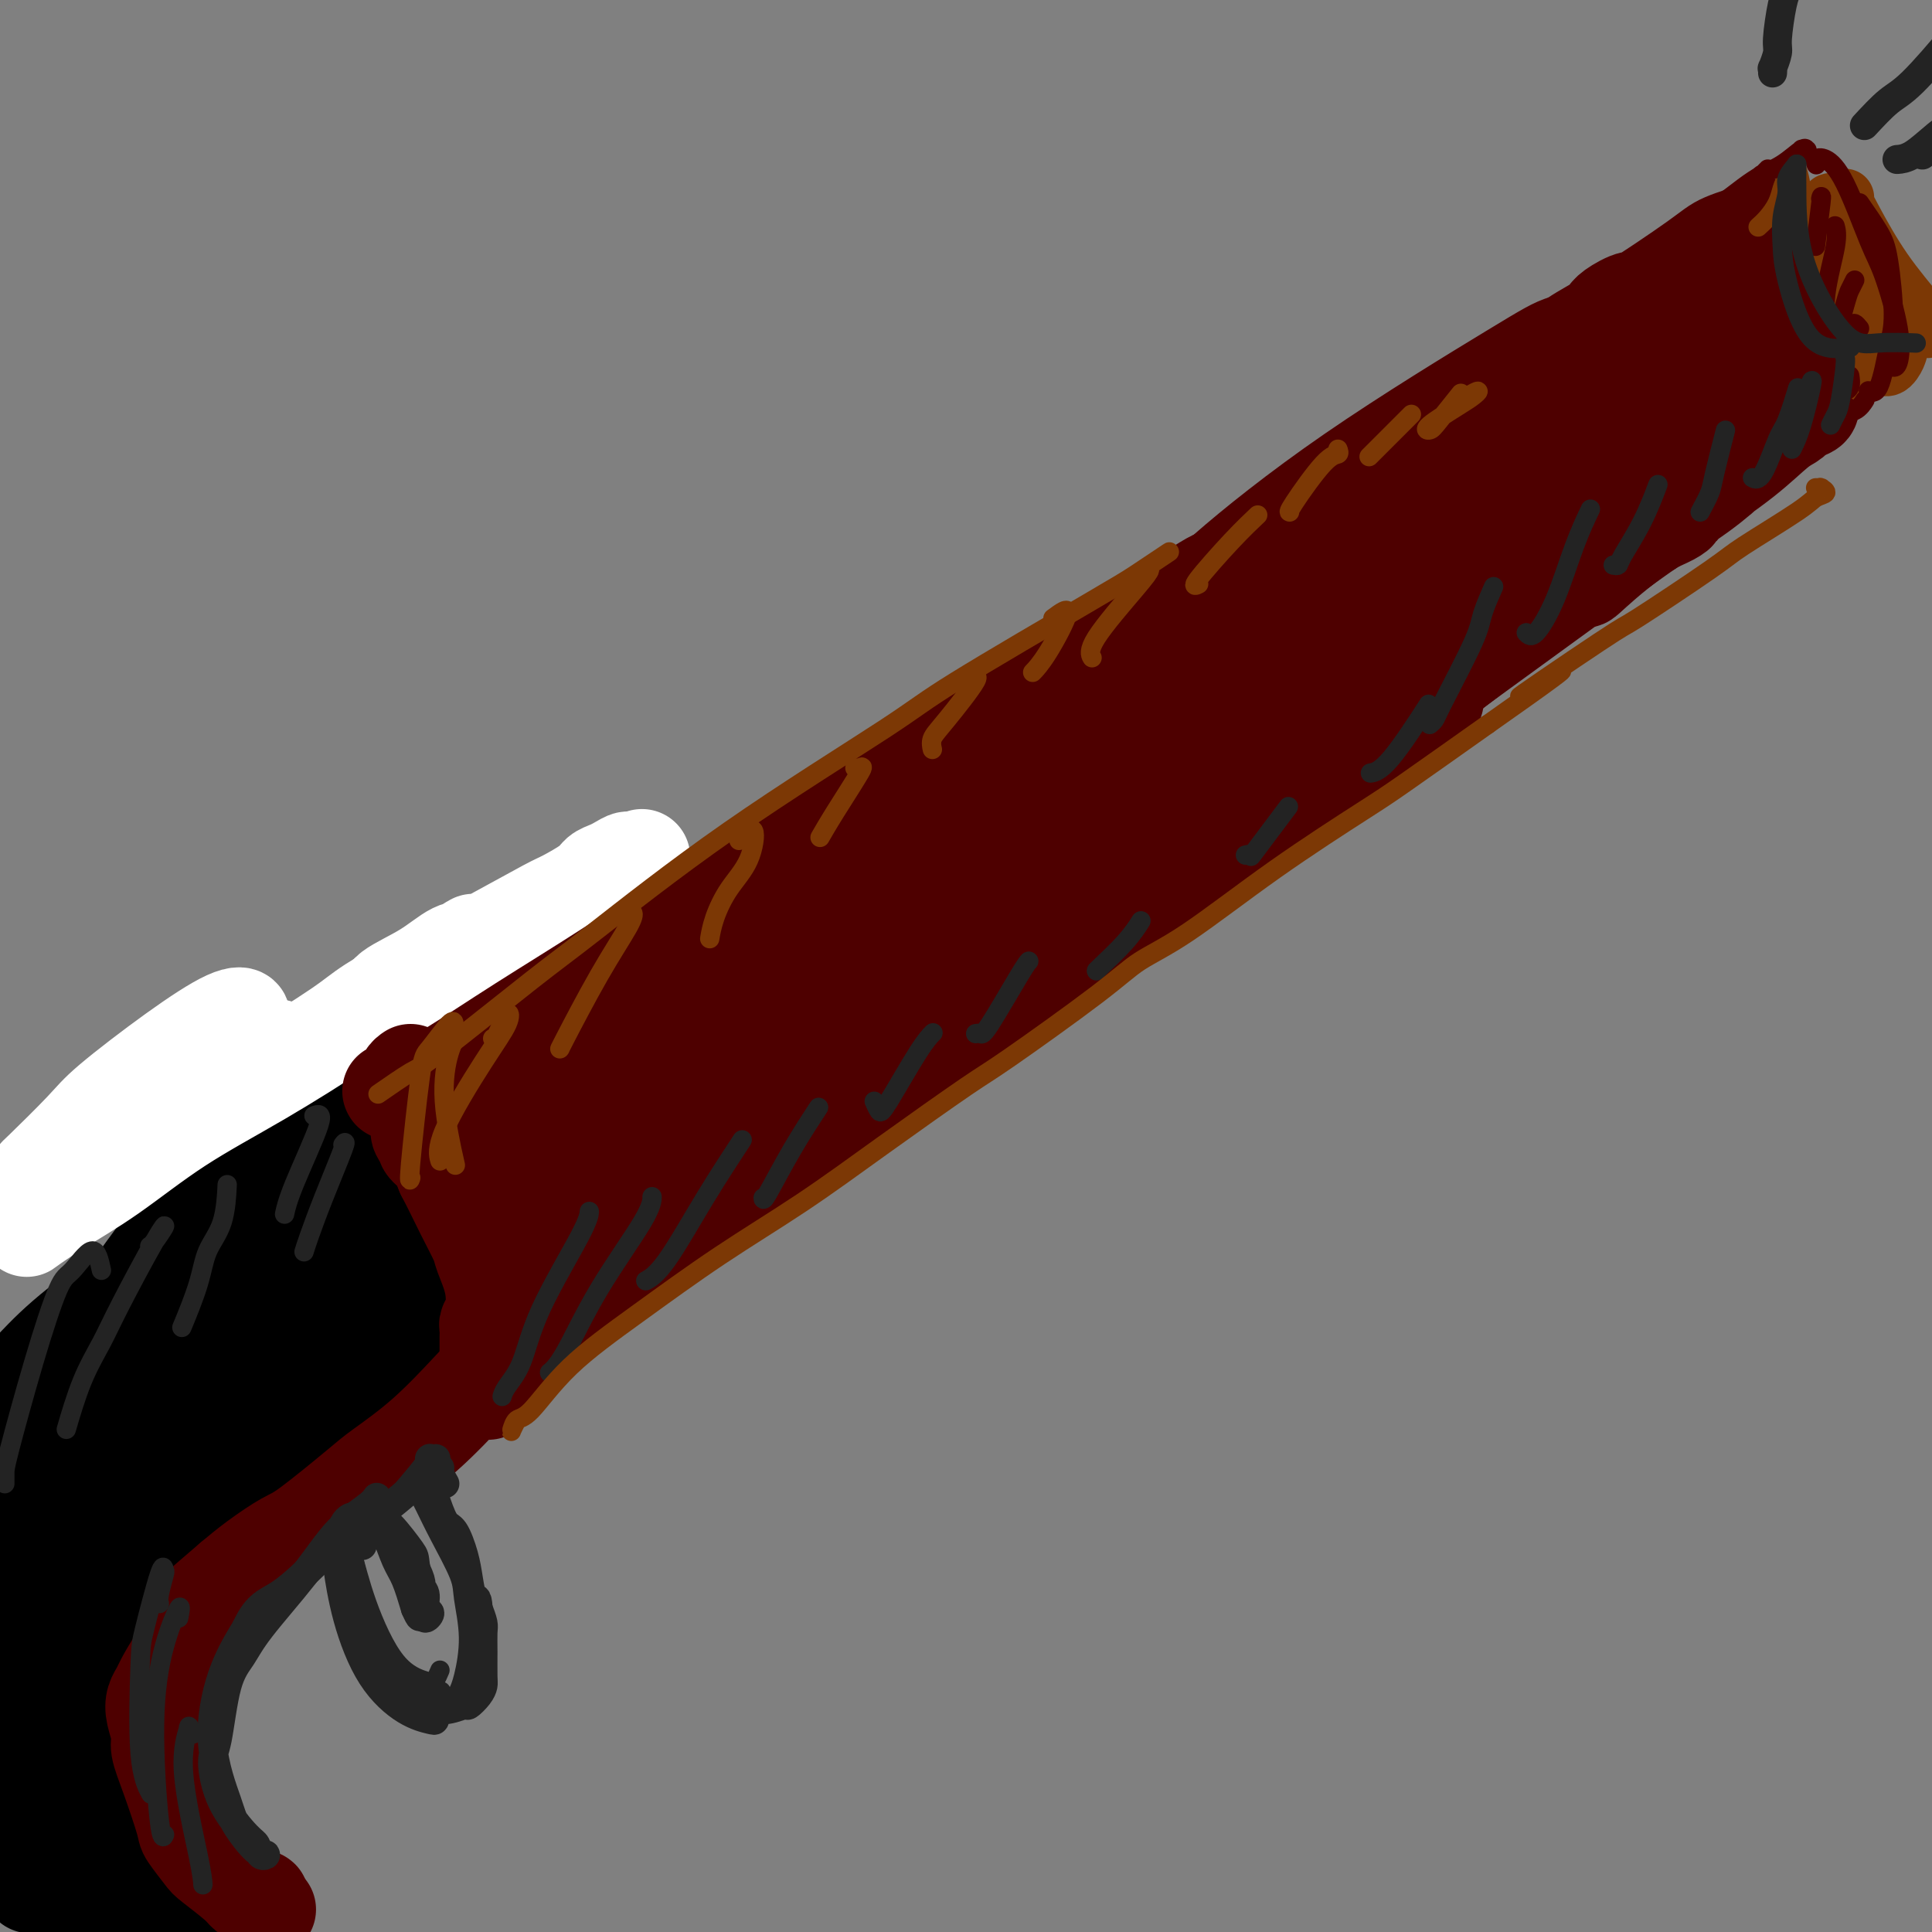 <svg viewBox='0 0 400 400' version='1.1' xmlns='http://www.w3.org/2000/svg' xmlns:xlink='http://www.w3.org/1999/xlink'><rect x="0" y="0" width="400" height="400" fill="#808080" stroke="none"/><g fill='none' stroke='rgb(0,0,0)' stroke-width='20' stroke-linecap='round' stroke-linejoin='round'><path d='M18,333c-0.007,-0.271 -0.014,-0.543 0,-1c0.014,-0.457 0.048,-1.100 0,-2c-0.048,-0.900 -0.178,-2.058 0,-3c0.178,-0.942 0.665,-1.670 1,-3c0.335,-1.330 0.519,-3.264 1,-5c0.481,-1.736 1.260,-3.275 2,-5c0.740,-1.725 1.443,-3.637 2,-5c0.557,-1.363 0.968,-2.178 1,-2c0.032,0.178 -0.316,1.350 -1,3c-0.684,1.650 -1.705,3.777 -3,6c-1.295,2.223 -2.865,4.540 -4,7c-1.135,2.460 -1.833,5.061 -3,8c-1.167,2.939 -2.801,6.216 -4,9c-1.199,2.784 -1.964,5.077 -3,7c-1.036,1.923 -2.344,3.477 -3,5c-0.656,1.523 -0.659,3.015 -1,4c-0.341,0.985 -1.020,1.465 -1,1c0.020,-0.465 0.739,-1.873 1,-3c0.261,-1.127 0.062,-1.971 1,-6c0.938,-4.029 3.011,-11.242 6,-20c2.989,-8.758 6.892,-19.059 11,-28c4.108,-8.941 8.421,-16.520 11,-21c2.579,-4.480 3.425,-5.860 3,-5c-0.425,0.860 -2.121,3.960 -5,9c-2.879,5.040 -6.939,12.020 -11,19'/><path d='M19,302c-4.589,8.980 -8.063,17.431 -11,26c-2.937,8.569 -5.338,17.256 -7,24c-1.662,6.744 -2.584,11.544 -3,14c-0.416,2.456 -0.324,2.567 0,1c0.324,-1.567 0.882,-4.811 1,-7c0.118,-2.189 -0.202,-3.322 1,-11c1.202,-7.678 3.927,-21.901 6,-30c2.073,-8.099 3.495,-10.074 6,-15c2.505,-4.926 6.094,-12.803 8,-16c1.906,-3.197 2.128,-1.714 1,3c-1.128,4.714 -3.607,12.657 -6,24c-2.393,11.343 -4.701,26.085 -6,35c-1.299,8.915 -1.591,12.005 -2,18c-0.409,5.995 -0.936,14.897 -1,19c-0.064,4.103 0.337,3.409 1,3c0.663,-0.409 1.590,-0.532 2,-1c0.410,-0.468 0.303,-1.280 0,-7c-0.303,-5.720 -0.801,-16.349 -1,-26c-0.199,-9.651 -0.100,-18.326 0,-27'/><path d='M8,329c0.361,-10.634 0.762,-6.721 1,-6c0.238,0.721 0.312,-1.752 0,3c-0.312,4.752 -1.011,16.727 -1,25c0.011,8.273 0.731,12.843 1,17c0.269,4.157 0.086,7.901 0,12c-0.086,4.099 -0.076,8.554 0,10c0.076,1.446 0.216,-0.116 0,-1c-0.216,-0.884 -0.790,-1.090 -1,-8c-0.210,-6.910 -0.057,-20.525 1,-33c1.057,-12.475 3.017,-23.811 4,-29c0.983,-5.189 0.990,-4.233 1,-3c0.010,1.233 0.025,2.741 1,13c0.975,10.259 2.910,29.269 4,40c1.090,10.731 1.333,13.185 2,18c0.667,4.815 1.756,11.992 2,12c0.244,0.008 -0.357,-7.152 -1,-18c-0.643,-10.848 -1.326,-25.385 -2,-36c-0.674,-10.615 -1.337,-17.307 -2,-24'/><path d='M18,321c-0.857,-13.310 -0.501,-7.587 0,1c0.501,8.587 1.146,20.036 2,28c0.854,7.964 1.915,12.442 3,18c1.085,5.558 2.193,12.197 3,17c0.807,4.803 1.311,7.771 2,10c0.689,2.229 1.562,3.719 2,5c0.438,1.281 0.440,2.353 0,-2c-0.440,-4.353 -1.323,-14.132 -3,-26c-1.677,-11.868 -4.149,-25.824 -5,-33c-0.851,-7.176 -0.082,-7.571 0,-8c0.082,-0.429 -0.524,-0.890 0,5c0.524,5.890 2.180,18.133 5,30c2.820,11.867 6.806,23.358 9,29c2.194,5.642 2.595,5.436 3,5c0.405,-0.436 0.814,-1.100 1,-2c0.186,-0.900 0.149,-2.034 -2,-10c-2.149,-7.966 -6.411,-22.764 -9,-32c-2.589,-9.236 -3.505,-12.910 -5,-17c-1.495,-4.090 -3.570,-8.597 -4,-7c-0.430,1.597 0.785,9.299 2,17'/><path d='M22,349c2.349,8.735 7.222,22.074 10,29c2.778,6.926 3.462,7.441 5,10c1.538,2.559 3.929,7.164 5,9c1.071,1.836 0.822,0.903 -1,-4c-1.822,-4.903 -5.216,-13.778 -9,-22c-3.784,-8.222 -7.959,-15.792 -10,-17c-2.041,-1.208 -1.948,3.945 -2,7c-0.052,3.055 -0.250,4.010 2,10c2.250,5.990 6.948,17.014 10,23c3.052,5.986 4.457,6.932 5,7c0.543,0.068 0.224,-0.742 0,-1c-0.224,-0.258 -0.352,0.038 -3,-3c-2.648,-3.038 -7.817,-9.409 -12,-14c-4.183,-4.591 -7.381,-7.401 -9,-9c-1.619,-1.599 -1.661,-1.985 -1,1c0.661,2.985 2.024,9.342 6,16c3.976,6.658 10.565,13.617 15,17c4.435,3.383 6.718,3.192 9,3'/><path d='M42,411c1.745,-0.180 1.609,-2.130 1,-4c-0.609,-1.870 -1.690,-3.660 -3,-6c-1.310,-2.340 -2.847,-5.230 -5,-9c-2.153,-3.770 -4.921,-8.422 -7,-13c-2.079,-4.578 -3.468,-9.083 -6,-14c-2.532,-4.917 -6.208,-10.245 -8,-13c-1.792,-2.755 -1.699,-2.936 -2,-3c-0.301,-0.064 -0.994,-0.010 -1,1c-0.006,1.010 0.675,2.976 3,8c2.325,5.024 6.293,13.107 11,19c4.707,5.893 10.153,9.596 13,12c2.847,2.404 3.094,3.508 5,5c1.906,1.492 5.470,3.371 7,4c1.530,0.629 1.027,0.009 1,0c-0.027,-0.009 0.422,0.593 0,0c-0.422,-0.593 -1.713,-2.380 -4,-5c-2.287,-2.620 -5.569,-6.072 -9,-10c-3.431,-3.928 -7.013,-8.331 -9,-10c-1.987,-1.669 -2.381,-0.603 -3,0c-0.619,0.603 -1.463,0.744 -2,1c-0.537,0.256 -0.769,0.628 -1,1'/><path d='M23,375c-0.989,0.689 -0.460,1.411 -1,1c-0.540,-0.411 -2.147,-1.954 -3,-3c-0.853,-1.046 -0.952,-1.596 -2,-3c-1.048,-1.404 -3.044,-3.662 -5,-7c-1.956,-3.338 -3.873,-7.757 -5,-11c-1.127,-3.243 -1.463,-5.309 -2,-7c-0.537,-1.691 -1.273,-3.005 -2,-6c-0.727,-2.995 -1.443,-7.670 -1,-13c0.443,-5.330 2.045,-11.314 3,-15c0.955,-3.686 1.263,-5.075 3,-8c1.737,-2.925 4.904,-7.385 7,-11c2.096,-3.615 3.123,-6.386 3,-7c-0.123,-0.614 -1.396,0.927 -2,2c-0.604,1.073 -0.540,1.678 -2,4c-1.460,2.322 -4.444,6.363 -6,8c-1.556,1.637 -1.685,0.872 -2,1c-0.315,0.128 -0.816,1.150 0,-1c0.816,-2.150 2.947,-7.471 5,-11c2.053,-3.529 4.026,-5.264 6,-7'/><path d='M17,281c4.908,-4.890 14.177,-13.615 20,-19c5.823,-5.385 8.199,-7.429 11,-10c2.801,-2.571 6.027,-5.668 11,-10c4.973,-4.332 11.694,-9.898 15,-13c3.306,-3.102 3.198,-3.740 0,-1c-3.198,2.740 -9.486,8.856 -17,19c-7.514,10.144 -16.253,24.315 -21,32c-4.747,7.685 -5.503,8.885 -9,18c-3.497,9.115 -9.734,26.147 -13,37c-3.266,10.853 -3.560,15.529 -4,18c-0.440,2.471 -1.024,2.737 0,1c1.024,-1.737 3.658,-5.478 5,-8c1.342,-2.522 1.394,-3.825 5,-11c3.606,-7.175 10.767,-20.221 19,-34c8.233,-13.779 17.537,-28.291 26,-39c8.463,-10.709 16.086,-17.614 22,-22c5.914,-4.386 10.118,-6.253 12,-7c1.882,-0.747 1.441,-0.373 1,0'/><path d='M100,232c-0.437,1.577 -8.029,9.020 -12,13c-3.971,3.980 -4.321,4.497 -10,11c-5.679,6.503 -16.688,18.992 -27,34c-10.312,15.008 -19.929,32.536 -25,42c-5.071,9.464 -5.598,10.863 -8,16c-2.402,5.137 -6.679,14.011 -8,18c-1.321,3.989 0.315,3.091 1,3c0.685,-0.091 0.418,0.623 3,-4c2.582,-4.623 8.012,-14.585 11,-20c2.988,-5.415 3.533,-6.284 10,-16c6.467,-9.716 18.857,-28.278 31,-44c12.143,-15.722 24.038,-28.606 33,-38c8.962,-9.394 14.992,-15.300 18,-18c3.008,-2.700 2.994,-2.193 0,1c-2.994,3.193 -8.967,9.072 -19,20c-10.033,10.928 -24.124,26.904 -32,36c-7.876,9.096 -9.536,11.313 -15,19c-5.464,7.687 -14.732,20.843 -24,34'/><path d='M27,339c-7.425,10.411 -6.488,9.939 -8,13c-1.512,3.061 -5.472,9.656 -7,13c-1.528,3.344 -0.625,3.437 3,-2c3.625,-5.437 9.972,-16.403 14,-23c4.028,-6.597 5.738,-8.823 12,-18c6.262,-9.177 17.075,-25.304 26,-38c8.925,-12.696 15.960,-21.961 22,-29c6.040,-7.039 11.084,-11.853 13,-14c1.916,-2.147 0.705,-1.629 -4,3c-4.705,4.629 -12.904,13.367 -22,23c-9.096,9.633 -19.089,20.160 -28,30c-8.911,9.840 -16.738,18.992 -21,23c-4.262,4.008 -4.957,2.872 -5,2c-0.043,-0.872 0.566,-1.481 4,-7c3.434,-5.519 9.694,-15.947 16,-26c6.306,-10.053 12.659,-19.729 16,-25c3.341,-5.271 3.671,-6.135 4,-7'/><path d='M62,257c5.630,-10.447 -0.295,-4.065 -3,-1c-2.705,3.065 -2.192,2.815 -7,8c-4.808,5.185 -14.939,15.807 -22,23c-7.061,7.193 -11.054,10.957 -13,13c-1.946,2.043 -1.845,2.366 -1,0c0.845,-2.366 2.434,-7.421 7,-15c4.566,-7.579 12.108,-17.683 16,-23c3.892,-5.317 4.133,-5.847 5,-7c0.867,-1.153 2.360,-2.929 0,0c-2.360,2.929 -8.571,10.563 -12,15c-3.429,4.437 -4.075,5.677 -8,10c-3.925,4.323 -11.128,11.728 -15,16c-3.872,4.272 -4.411,5.412 -3,3c1.411,-2.412 4.774,-8.375 7,-12c2.226,-3.625 3.315,-4.913 7,-10c3.685,-5.087 9.967,-13.972 13,-18c3.033,-4.028 2.817,-3.200 2,-2c-0.817,1.200 -2.233,2.771 -4,5c-1.767,2.229 -3.883,5.114 -6,8'/><path d='M25,270c-3.808,5.170 -8.328,11.597 -11,15c-2.672,3.403 -3.498,3.784 -3,3c0.498,-0.784 2.319,-2.734 5,-5c2.681,-2.266 6.223,-4.849 9,-4c2.777,0.849 4.790,5.131 6,11c1.210,5.869 1.617,13.325 1,21c-0.617,7.675 -2.260,15.570 -4,23c-1.740,7.430 -3.578,14.394 -5,18c-1.422,3.606 -2.427,3.853 -3,4c-0.573,0.147 -0.713,0.194 -1,0c-0.287,-0.194 -0.720,-0.628 1,-6c1.720,-5.372 5.593,-15.680 8,-22c2.407,-6.320 3.347,-8.651 6,-14c2.653,-5.349 7.020,-13.715 9,-16c1.980,-2.285 1.572,1.511 1,4c-0.572,2.489 -1.308,3.670 -3,9c-1.692,5.330 -4.341,14.809 -6,23c-1.659,8.191 -2.330,15.096 -3,22'/><path d='M32,356c-2.299,10.290 -2.046,9.016 -2,9c0.046,-0.016 -0.113,1.227 0,0c0.113,-1.227 0.500,-4.922 1,-9c0.500,-4.078 1.114,-8.537 2,-13c0.886,-4.463 2.043,-8.929 4,-14c1.957,-5.071 4.712,-10.745 8,-16c3.288,-5.255 7.109,-10.090 11,-15c3.891,-4.910 7.854,-9.894 12,-15c4.146,-5.106 8.477,-10.336 11,-13c2.523,-2.664 3.238,-2.764 5,-4c1.762,-1.236 4.570,-3.608 6,-5c1.430,-1.392 1.481,-1.802 -1,0c-2.481,1.802 -7.493,5.817 -10,8c-2.507,2.183 -2.507,2.534 -6,6c-3.493,3.466 -10.479,10.049 -17,18c-6.521,7.951 -12.577,17.272 -17,24c-4.423,6.728 -7.211,10.864 -10,15'/><path d='M29,332c-4.427,6.499 -1.995,3.247 -1,1c0.995,-2.247 0.552,-3.489 3,-9c2.448,-5.511 7.787,-15.291 13,-25c5.213,-9.709 10.302,-19.348 14,-27c3.698,-7.652 6.007,-13.316 7,-16c0.993,-2.684 0.671,-2.389 -2,-1c-2.671,1.389 -7.691,3.871 -13,8c-5.309,4.129 -10.907,9.904 -15,13c-4.093,3.096 -6.681,3.514 -8,4c-1.319,0.486 -1.369,1.041 -1,-1c0.369,-2.041 1.157,-6.678 2,-9c0.843,-2.322 1.740,-2.329 4,-5c2.260,-2.671 5.884,-8.006 8,-11c2.116,-2.994 2.724,-3.648 3,-4c0.276,-0.352 0.218,-0.404 0,0c-0.218,0.404 -0.597,1.263 -1,2c-0.403,0.737 -0.829,1.354 -2,3c-1.171,1.646 -3.085,4.323 -5,7'/><path d='M35,262c-1.834,2.380 -2.418,2.331 -3,3c-0.582,0.669 -1.162,2.056 -1,2c0.162,-0.056 1.064,-1.554 3,-4c1.936,-2.446 4.904,-5.839 7,-8c2.096,-2.161 3.320,-3.088 4,-4c0.680,-0.912 0.815,-1.808 0,-1c-0.815,0.808 -2.580,3.319 -4,5c-1.420,1.681 -2.495,2.530 -3,3c-0.505,0.470 -0.439,0.559 0,0c0.439,-0.559 1.252,-1.768 3,-4c1.748,-2.232 4.430,-5.488 6,-7c1.570,-1.512 2.028,-1.281 2,-1c-0.028,0.281 -0.541,0.611 -1,1c-0.459,0.389 -0.865,0.836 -1,1c-0.135,0.164 0.002,0.044 0,0c-0.002,-0.044 -0.143,-0.013 0,0c0.143,0.013 0.572,0.006 1,0'/><path d='M48,248c2.399,-2.687 0.396,-0.906 -1,0c-1.396,0.906 -2.183,0.936 -3,2c-0.817,1.064 -1.662,3.161 -2,4c-0.338,0.839 -0.169,0.419 0,0'/><path d='M20,341c0.020,0.356 0.040,0.713 0,1c-0.040,0.287 -0.140,0.505 0,0c0.140,-0.505 0.521,-1.732 4,-6c3.479,-4.268 10.056,-11.576 14,-16c3.944,-4.424 5.256,-5.963 11,-11c5.744,-5.037 15.919,-13.572 24,-20c8.081,-6.428 14.069,-10.748 17,-13c2.931,-2.252 2.805,-2.437 3,-3c0.195,-0.563 0.711,-1.503 -3,1c-3.711,2.503 -11.650,8.450 -16,12c-4.350,3.550 -5.111,4.705 -10,10c-4.889,5.295 -13.907,14.732 -21,23c-7.093,8.268 -12.263,15.367 -15,19c-2.737,3.633 -3.041,3.799 -3,4c0.041,0.201 0.428,0.438 1,0c0.572,-0.438 1.329,-1.550 6,-6c4.671,-4.450 13.258,-12.236 22,-20c8.742,-7.764 17.641,-15.504 23,-20c5.359,-4.496 7.180,-5.748 9,-7'/><path d='M86,289c10.586,-8.862 6.550,-4.518 5,-3c-1.550,1.518 -0.616,0.210 -3,2c-2.384,1.790 -8.086,6.678 -16,13c-7.914,6.322 -18.038,14.079 -24,19c-5.962,4.921 -7.760,7.007 -10,9c-2.240,1.993 -4.923,3.894 -8,6c-3.077,2.106 -6.550,4.419 -7,5c-0.450,0.581 2.121,-0.568 4,-2c1.879,-1.432 3.065,-3.147 8,-7c4.935,-3.853 13.618,-9.844 22,-16c8.382,-6.156 16.464,-12.478 21,-16c4.536,-3.522 5.525,-4.244 7,-5c1.475,-0.756 3.437,-1.548 4,-2c0.563,-0.452 -0.272,-0.565 0,-1c0.272,-0.435 1.651,-1.190 -2,1c-3.651,2.190 -12.331,7.327 -17,10c-4.669,2.673 -5.329,2.882 -11,6c-5.671,3.118 -16.355,9.145 -22,12c-5.645,2.855 -6.251,2.538 -8,3c-1.749,0.462 -4.643,1.703 -7,2c-2.357,0.297 -4.179,-0.352 -6,-1'/><path d='M16,324c-2.936,-0.612 0.223,-4.143 5,-9c4.777,-4.857 11.172,-11.039 17,-17c5.828,-5.961 11.090,-11.702 14,-15c2.910,-3.298 3.467,-4.152 4,-5c0.533,-0.848 1.043,-1.691 0,-2c-1.043,-0.309 -3.638,-0.083 -9,3c-5.362,3.083 -13.490,9.023 -18,12c-4.510,2.977 -5.401,2.990 -8,4c-2.599,1.010 -6.907,3.017 -9,4c-2.093,0.983 -1.972,0.941 -1,-1c0.972,-1.941 2.793,-5.780 4,-8c1.207,-2.220 1.798,-2.822 5,-6c3.202,-3.178 9.015,-8.932 12,-12c2.985,-3.068 3.142,-3.450 3,-4c-0.142,-0.550 -0.582,-1.269 -3,0c-2.418,1.269 -6.813,4.526 -10,7c-3.187,2.474 -5.166,4.166 -6,5c-0.834,0.834 -0.524,0.810 0,1c0.524,0.190 1.262,0.595 2,1'/><path d='M18,282c1.774,-0.657 5.208,-3.299 9,-6c3.792,-2.701 7.942,-5.461 10,-7c2.058,-1.539 2.024,-1.857 2,-2c-0.024,-0.143 -0.038,-0.110 0,0c0.038,0.110 0.129,0.298 0,0c-0.129,-0.298 -0.479,-1.083 -3,0c-2.521,1.083 -7.214,4.032 -10,6c-2.786,1.968 -3.665,2.955 -5,4c-1.335,1.045 -3.126,2.147 -4,3c-0.874,0.853 -0.833,1.455 -1,2c-0.167,0.545 -0.544,1.031 1,0c1.544,-1.031 5.008,-3.579 8,-6c2.992,-2.421 5.511,-4.715 7,-6c1.489,-1.285 1.949,-1.562 2,-2c0.051,-0.438 -0.308,-1.037 -2,-1c-1.692,0.037 -4.719,0.709 -8,3c-3.281,2.291 -6.818,6.202 -9,8c-2.182,1.798 -3.011,1.484 -4,2c-0.989,0.516 -2.140,1.862 -2,2c0.140,0.138 1.570,-0.931 3,-2'/><path d='M12,280c1.747,-1.384 4.615,-3.843 7,-6c2.385,-2.157 4.286,-4.012 5,-5c0.714,-0.988 0.242,-1.109 -1,0c-1.242,1.109 -3.255,3.447 -6,6c-2.745,2.553 -6.224,5.320 -8,7c-1.776,1.680 -1.850,2.274 -3,3c-1.150,0.726 -3.376,1.585 -4,2c-0.624,0.415 0.354,0.386 2,-1c1.646,-1.386 3.959,-4.127 7,-7c3.041,-2.873 6.808,-5.877 10,-8c3.192,-2.123 5.808,-3.367 7,-4c1.192,-0.633 0.961,-0.657 1,-1c0.039,-0.343 0.349,-1.006 -1,0c-1.349,1.006 -4.356,3.681 -6,5c-1.644,1.319 -1.925,1.281 -4,3c-2.075,1.719 -5.943,5.193 -8,7c-2.057,1.807 -2.302,1.945 -2,2c0.302,0.055 1.151,0.028 2,0'/><path d='M10,283c-1.757,1.456 2.850,-2.906 5,-5c2.150,-2.094 1.844,-1.922 2,-2c0.156,-0.078 0.773,-0.406 1,0c0.227,0.406 0.065,1.544 0,2c-0.065,0.456 -0.032,0.228 0,0'/></g>
<g fill='none' stroke='rgb(255,255,255)' stroke-width='20' stroke-linecap='round' stroke-linejoin='round'><path d='M27,225c-0.200,0.127 -0.400,0.253 0,0c0.400,-0.253 1.402,-0.887 2,-1c0.598,-0.113 0.794,0.294 3,-1c2.206,-1.294 6.422,-4.291 9,-6c2.578,-1.709 3.519,-2.130 5,-3c1.481,-0.870 3.504,-2.187 4,-3c0.496,-0.813 -0.533,-1.121 -3,0c-2.467,1.121 -6.370,3.669 -11,7c-4.630,3.331 -9.985,7.443 -13,10c-3.015,2.557 -3.688,3.560 -6,6c-2.312,2.440 -6.261,6.318 -8,8c-1.739,1.682 -1.267,1.168 -1,1c0.267,-0.168 0.329,0.009 2,-1c1.671,-1.009 4.952,-3.202 9,-6c4.048,-2.798 8.863,-6.199 13,-9c4.137,-2.801 7.598,-5.002 9,-6c1.402,-0.998 0.747,-0.793 1,-1c0.253,-0.207 1.414,-0.825 0,0c-1.414,0.825 -5.404,3.093 -8,5c-2.596,1.907 -3.798,3.454 -5,5'/><path d='M29,230c-4.147,3.245 -8.515,6.856 -12,10c-3.485,3.144 -6.089,5.821 -7,7c-0.911,1.179 -0.131,0.861 0,1c0.131,0.139 -0.388,0.737 1,0c1.388,-0.737 4.682,-2.807 9,-6c4.318,-3.193 9.659,-7.509 13,-10c3.341,-2.491 4.682,-3.157 7,-5c2.318,-1.843 5.613,-4.862 7,-6c1.387,-1.138 0.865,-0.393 -1,1c-1.865,1.393 -5.072,3.436 -9,6c-3.928,2.564 -8.576,5.650 -13,9c-4.424,3.350 -8.625,6.965 -11,9c-2.375,2.035 -2.924,2.491 -4,3c-1.076,0.509 -2.681,1.070 -3,1c-0.319,-0.070 0.646,-0.771 3,-2c2.354,-1.229 6.095,-2.985 11,-6c4.905,-3.015 10.973,-7.290 15,-10c4.027,-2.710 6.014,-3.855 8,-5'/><path d='M43,227c8.340,-5.252 10.691,-6.882 12,-8c1.309,-1.118 1.576,-1.725 2,-2c0.424,-0.275 1.003,-0.220 -1,1c-2.003,1.220 -6.589,3.604 -12,7c-5.411,3.396 -11.645,7.804 -15,10c-3.355,2.196 -3.829,2.182 -6,4c-2.171,1.818 -6.037,5.469 -8,7c-1.963,1.531 -2.021,0.941 -2,1c0.021,0.059 0.122,0.767 2,0c1.878,-0.767 5.534,-3.011 10,-6c4.466,-2.989 9.741,-6.725 13,-9c3.259,-2.275 4.500,-3.091 7,-5c2.500,-1.909 6.258,-4.912 8,-6c1.742,-1.088 1.467,-0.261 1,0c-0.467,0.261 -1.125,-0.043 -3,1c-1.875,1.043 -4.966,3.435 -9,6c-4.034,2.565 -9.010,5.304 -13,8c-3.990,2.696 -6.995,5.348 -10,8'/><path d='M19,244c-5.837,4.176 -3.431,3.115 -3,3c0.431,-0.115 -1.115,0.716 -2,1c-0.885,0.284 -1.109,0.022 -1,0c0.109,-0.022 0.553,0.195 1,0c0.447,-0.195 0.898,-0.802 1,-1c0.102,-0.198 -0.144,0.013 0,0c0.144,-0.013 0.677,-0.249 0,0c-0.677,0.249 -2.563,0.984 -4,2c-1.437,1.016 -2.423,2.315 -3,3c-0.577,0.685 -0.744,0.757 -1,1c-0.256,0.243 -0.601,0.655 -1,1c-0.399,0.345 -0.854,0.621 0,0c0.854,-0.621 3.016,-2.140 6,-4c2.984,-1.860 6.792,-4.059 11,-7c4.208,-2.941 8.818,-6.622 14,-10c5.182,-3.378 10.935,-6.452 17,-10c6.065,-3.548 12.440,-7.571 16,-10c3.560,-2.429 4.303,-3.266 7,-5c2.697,-1.734 7.349,-4.367 12,-7'/><path d='M89,201c14.124,-9.119 7.935,-5.415 6,-4c-1.935,1.415 0.386,0.541 1,0c0.614,-0.541 -0.478,-0.748 -2,0c-1.522,0.748 -3.474,2.450 -6,4c-2.526,1.550 -5.626,2.948 -7,4c-1.374,1.052 -1.020,1.757 -1,2c0.020,0.243 -0.293,0.026 1,-1c1.293,-1.026 4.192,-2.859 8,-5c3.808,-2.141 8.525,-4.591 13,-7c4.475,-2.409 8.708,-4.778 11,-6c2.292,-1.222 2.644,-1.297 4,-2c1.356,-0.703 3.716,-2.035 5,-3c1.284,-0.965 1.493,-1.562 2,-2c0.507,-0.438 1.311,-0.715 2,-1c0.689,-0.285 1.262,-0.577 2,-1c0.738,-0.423 1.639,-0.978 2,-1c0.361,-0.022 0.180,0.489 0,1'/><path d='M130,179c7.002,-3.671 0.008,0.152 -3,2c-3.008,1.848 -2.029,1.721 -2,2c0.029,0.279 -0.892,0.965 -2,2c-1.108,1.035 -2.402,2.421 -3,3c-0.598,0.579 -0.501,0.351 0,0c0.501,-0.351 1.404,-0.825 2,-1c0.596,-0.175 0.885,-0.050 1,0c0.115,0.050 0.058,0.025 0,0'/></g>
<g fill='none' stroke='rgb(78,0,0)' stroke-width='20' stroke-linecap='round' stroke-linejoin='round'><path d='M94,229c-0.029,0.008 -0.058,0.015 0,0c0.058,-0.015 0.201,-0.054 0,0c-0.201,0.054 -0.748,0.200 -1,0c-0.252,-0.200 -0.209,-0.745 0,0c0.209,0.745 0.585,2.780 1,4c0.415,1.220 0.871,1.626 2,3c1.129,1.374 2.932,3.716 4,5c1.068,1.284 1.399,1.509 2,2c0.601,0.491 1.470,1.246 2,2c0.530,0.754 0.719,1.505 1,2c0.281,0.495 0.653,0.734 1,1c0.347,0.266 0.671,0.558 1,1c0.329,0.442 0.665,1.034 1,2c0.335,0.966 0.668,2.305 1,3c0.332,0.695 0.663,0.747 1,2c0.337,1.253 0.679,3.707 1,5c0.321,1.293 0.619,1.424 1,2c0.381,0.576 0.844,1.598 1,2c0.156,0.402 0.003,0.185 0,0c-0.003,-0.185 0.142,-0.339 0,0c-0.142,0.339 -0.571,1.169 -1,2'/><path d='M112,267c0.425,2.908 -0.513,2.176 -1,2c-0.487,-0.176 -0.525,0.202 -1,1c-0.475,0.798 -1.388,2.017 -2,3c-0.612,0.983 -0.923,1.731 -1,2c-0.077,0.269 0.079,0.061 0,0c-0.079,-0.061 -0.392,0.026 0,-1c0.392,-1.026 1.490,-3.165 2,-5c0.510,-1.835 0.433,-3.368 0,-5c-0.433,-1.632 -1.223,-3.364 -2,-5c-0.777,-1.636 -1.540,-3.175 -2,-4c-0.460,-0.825 -0.618,-0.935 -1,-1c-0.382,-0.065 -0.989,-0.085 -1,0c-0.011,0.085 0.575,0.275 1,1c0.425,0.725 0.688,1.984 1,3c0.312,1.016 0.671,1.788 1,3c0.329,1.212 0.627,2.865 1,5c0.373,2.135 0.821,4.753 1,6c0.179,1.247 0.090,1.124 0,1'/><path d='M108,273c0.571,2.879 0.497,1.076 0,0c-0.497,-1.076 -1.417,-1.426 -2,-3c-0.583,-1.574 -0.831,-4.372 -1,-6c-0.169,-1.628 -0.261,-2.087 -1,-4c-0.739,-1.913 -2.127,-5.279 -3,-7c-0.873,-1.721 -1.233,-1.798 -2,-3c-0.767,-1.202 -1.942,-3.530 -3,-5c-1.058,-1.470 -2.000,-2.082 -3,-3c-1.000,-0.918 -2.058,-2.141 -3,-3c-0.942,-0.859 -1.768,-1.355 -2,-2c-0.232,-0.645 0.132,-1.440 0,-2c-0.132,-0.560 -0.758,-0.884 -1,-1c-0.242,-0.116 -0.101,-0.023 0,0c0.101,0.023 0.161,-0.025 0,0c-0.161,0.025 -0.543,0.122 0,1c0.543,0.878 2.012,2.537 3,4c0.988,1.463 1.494,2.732 2,4'/><path d='M92,243c1.505,2.869 2.768,5.542 4,8c1.232,2.458 2.431,4.700 3,6c0.569,1.300 0.506,1.657 1,3c0.494,1.343 1.544,3.672 2,6c0.456,2.328 0.318,4.655 0,6c-0.318,1.345 -0.817,1.708 -1,2c-0.183,0.292 -0.049,0.512 0,1c0.049,0.488 0.013,1.245 0,2c-0.013,0.755 -0.005,1.508 0,2c0.005,0.492 0.005,0.724 0,1c-0.005,0.276 -0.016,0.596 0,1c0.016,0.404 0.058,0.892 0,1c-0.058,0.108 -0.215,-0.164 0,0c0.215,0.164 0.801,0.765 1,1c0.199,0.235 0.012,0.104 0,0c-0.012,-0.104 0.151,-0.182 0,0c-0.151,0.182 -0.614,0.623 -1,1c-0.386,0.377 -0.693,0.688 -1,1'/><path d='M100,285c-0.314,2.891 -0.098,0.617 0,0c0.098,-0.617 0.079,0.423 0,1c-0.079,0.577 -0.218,0.691 0,1c0.218,0.309 0.793,0.811 1,1c0.207,0.189 0.045,0.064 0,0c-0.045,-0.064 0.027,-0.067 0,0c-0.027,0.067 -0.151,0.203 0,0c0.151,-0.203 0.579,-0.747 1,-2c0.421,-1.253 0.835,-3.215 1,-4c0.165,-0.785 0.083,-0.392 0,0'/><path d='M85,222c-0.342,0.226 -0.684,0.453 -1,1c-0.316,0.547 -0.606,1.415 -1,2c-0.394,0.585 -0.892,0.888 -1,1c-0.108,0.112 0.173,0.033 0,0c-0.173,-0.033 -0.799,-0.020 -1,0c-0.201,0.020 0.024,0.047 0,0c-0.024,-0.047 -0.297,-0.167 0,0c0.297,0.167 1.166,0.622 3,0c1.834,-0.622 4.635,-2.319 6,-3c1.365,-0.681 1.295,-0.345 4,-2c2.705,-1.655 8.187,-5.301 14,-9c5.813,-3.699 11.958,-7.450 19,-12c7.042,-4.550 14.982,-9.897 24,-16c9.018,-6.103 19.115,-12.961 25,-17c5.885,-4.039 7.557,-5.258 13,-9c5.443,-3.742 14.658,-10.008 23,-15c8.342,-4.992 15.812,-8.712 20,-11c4.188,-2.288 5.094,-3.144 6,-4'/><path d='M238,128c23.507,-14.953 10.275,-5.836 3,-1c-7.275,4.836 -8.591,5.392 -10,6c-1.409,0.608 -2.910,1.267 -10,6c-7.090,4.733 -19.767,13.539 -27,19c-7.233,5.461 -9.020,7.578 -17,14c-7.980,6.422 -22.153,17.149 -33,26c-10.847,8.851 -18.368,15.827 -25,22c-6.632,6.173 -12.374,11.544 -15,14c-2.626,2.456 -2.134,1.997 -2,2c0.134,0.003 -0.088,0.468 3,-2c3.088,-2.468 9.488,-7.868 20,-16c10.512,-8.132 25.137,-18.994 33,-25c7.863,-6.006 8.965,-7.154 16,-12c7.035,-4.846 20.004,-13.390 27,-18c6.996,-4.610 8.020,-5.287 4,-2c-4.020,3.287 -13.082,10.539 -19,15c-5.918,4.461 -8.691,6.132 -17,13c-8.309,6.868 -22.155,18.934 -36,31'/><path d='M133,220c-13.120,10.966 -9.920,8.880 -12,12c-2.080,3.120 -9.441,11.444 -11,14c-1.559,2.556 2.682,-0.657 5,-3c2.318,-2.343 2.712,-3.817 9,-9c6.288,-5.183 18.470,-14.075 29,-22c10.530,-7.925 19.407,-14.883 24,-18c4.593,-3.117 4.902,-2.394 6,-3c1.098,-0.606 2.984,-2.542 0,0c-2.984,2.542 -10.837,9.563 -16,14c-5.163,4.437 -7.636,6.292 -14,12c-6.364,5.708 -16.620,15.270 -24,23c-7.380,7.730 -11.886,13.629 -14,17c-2.114,3.371 -1.838,4.216 -2,5c-0.162,0.784 -0.762,1.508 3,-2c3.762,-3.508 11.887,-11.247 17,-16c5.113,-4.753 7.216,-6.522 13,-11c5.784,-4.478 15.250,-11.667 20,-15c4.750,-3.333 4.786,-2.809 3,-1c-1.786,1.809 -5.393,4.905 -9,8'/><path d='M160,225c-2.873,2.295 -5.555,4.033 -12,10c-6.445,5.967 -16.655,16.164 -25,24c-8.345,7.836 -14.827,13.312 -18,16c-3.173,2.688 -3.037,2.589 -3,3c0.037,0.411 -0.026,1.333 3,-1c3.026,-2.333 9.140,-7.919 16,-14c6.860,-6.081 14.466,-12.655 19,-16c4.534,-3.345 5.997,-3.460 8,-5c2.003,-1.540 4.547,-4.505 3,-3c-1.547,1.505 -7.184,7.478 -11,11c-3.816,3.522 -5.809,4.591 -11,9c-5.191,4.409 -13.580,12.157 -19,17c-5.420,4.843 -7.872,6.782 -9,8c-1.128,1.218 -0.932,1.716 1,0c1.932,-1.716 5.600,-5.646 11,-10c5.400,-4.354 12.531,-9.134 20,-14c7.469,-4.866 15.277,-9.819 20,-13c4.723,-3.181 6.362,-4.591 8,-6'/><path d='M161,241c9.746,-6.838 4.112,-2.433 0,0c-4.112,2.433 -6.703,2.895 -12,6c-5.297,3.105 -13.300,8.854 -20,14c-6.700,5.146 -12.095,9.689 -15,12c-2.905,2.311 -3.319,2.390 -4,3c-0.681,0.610 -1.630,1.750 1,0c2.630,-1.750 8.838,-6.389 17,-12c8.162,-5.611 18.277,-12.194 32,-22c13.723,-9.806 31.054,-22.836 41,-30c9.946,-7.164 12.506,-8.462 21,-14c8.494,-5.538 22.923,-15.316 31,-21c8.077,-5.684 9.803,-7.274 11,-8c1.197,-0.726 1.866,-0.589 -3,2c-4.866,2.589 -15.265,7.630 -30,16c-14.735,8.370 -33.805,20.068 -45,27c-11.195,6.932 -14.514,9.097 -19,12c-4.486,2.903 -10.139,6.544 -14,9c-3.861,2.456 -5.931,3.728 -8,5'/><path d='M145,240c-15.894,8.890 3.871,-4.384 13,-11c9.129,-6.616 7.622,-6.573 15,-13c7.378,-6.427 23.639,-19.324 38,-30c14.361,-10.676 26.820,-19.130 36,-25c9.180,-5.870 15.080,-9.156 13,-8c-2.080,1.156 -12.141,6.755 -18,10c-5.859,3.245 -7.516,4.137 -20,12c-12.484,7.863 -35.794,22.697 -47,30c-11.206,7.303 -10.309,7.074 -11,8c-0.691,0.926 -2.969,3.007 -3,3c-0.031,-0.007 2.187,-2.103 12,-10c9.813,-7.897 27.223,-21.595 38,-30c10.777,-8.405 14.923,-11.518 20,-15c5.077,-3.482 11.085,-7.334 18,-12c6.915,-4.666 14.737,-10.145 16,-12c1.263,-1.855 -4.033,-0.085 -15,6c-10.967,6.085 -27.607,16.484 -38,23c-10.393,6.516 -14.541,9.147 -19,12c-4.459,2.853 -9.230,5.926 -14,9'/><path d='M179,187c-11.732,6.075 1.938,-3.738 14,-13c12.062,-9.262 22.516,-17.974 34,-26c11.484,-8.026 23.996,-15.368 30,-19c6.004,-3.632 5.499,-3.555 3,-2c-2.499,1.555 -6.991,4.589 -11,7c-4.009,2.411 -7.534,4.200 -15,9c-7.466,4.800 -18.872,12.612 -25,17c-6.128,4.388 -6.980,5.353 -5,4c1.980,-1.353 6.790,-5.024 14,-10c7.210,-4.976 16.821,-11.257 22,-15c5.179,-3.743 5.928,-4.947 9,-7c3.072,-2.053 8.469,-4.954 8,-5c-0.469,-0.046 -6.802,2.764 -15,7c-8.198,4.236 -18.259,9.898 -25,14c-6.741,4.102 -10.161,6.643 -11,7c-0.839,0.357 0.903,-1.469 7,-6c6.097,-4.531 16.548,-11.765 27,-19'/><path d='M240,130c10.837,-7.350 20.931,-13.224 27,-17c6.069,-3.776 8.113,-5.455 9,-6c0.887,-0.545 0.617,0.042 -5,4c-5.617,3.958 -16.581,11.285 -24,16c-7.419,4.715 -11.294,6.816 -15,9c-3.706,2.184 -7.242,4.449 -11,7c-3.758,2.551 -7.738,5.386 -6,4c1.738,-1.386 9.195,-6.993 15,-11c5.805,-4.007 9.959,-6.414 14,-9c4.041,-2.586 7.970,-5.350 15,-10c7.030,-4.650 17.161,-11.184 22,-14c4.839,-2.816 4.385,-1.914 3,-1c-1.385,0.914 -3.702,1.839 -11,7c-7.298,5.161 -19.576,14.558 -27,20c-7.424,5.442 -9.992,6.931 -14,11c-4.008,4.069 -9.456,10.720 -12,14c-2.544,3.280 -2.185,3.191 2,0c4.185,-3.191 12.196,-9.483 23,-17c10.804,-7.517 24.402,-16.258 38,-25'/><path d='M283,112c12.381,-8.076 11.832,-7.267 14,-8c2.168,-0.733 7.053,-3.008 2,1c-5.053,4.008 -20.043,14.300 -28,20c-7.957,5.700 -8.881,6.808 -16,14c-7.119,7.192 -20.434,20.466 -28,29c-7.566,8.534 -9.383,12.327 -11,15c-1.617,2.673 -3.035,4.226 1,1c4.035,-3.226 13.524,-11.231 19,-16c5.476,-4.769 6.939,-6.301 15,-12c8.061,-5.699 22.721,-15.564 30,-20c7.279,-4.436 7.176,-3.443 6,-2c-1.176,1.443 -3.427,3.337 -9,8c-5.573,4.663 -14.468,12.094 -24,20c-9.532,7.906 -19.700,16.288 -26,22c-6.300,5.712 -8.732,8.754 -10,10c-1.268,1.246 -1.371,0.695 2,-2c3.371,-2.695 10.215,-7.533 19,-14c8.785,-6.467 19.510,-14.562 26,-19c6.490,-4.438 8.745,-5.219 11,-6'/><path d='M276,153c11.388,-7.524 10.858,-5.834 9,-4c-1.858,1.834 -5.043,3.810 -11,8c-5.957,4.190 -14.685,10.592 -21,15c-6.315,4.408 -10.218,6.823 -12,8c-1.782,1.177 -1.441,1.118 3,-2c4.441,-3.118 12.984,-9.295 18,-13c5.016,-3.705 6.504,-4.940 11,-8c4.496,-3.060 12.000,-7.946 15,-10c3.000,-2.054 1.497,-1.277 1,-1c-0.497,0.277 0.013,0.052 -2,2c-2.013,1.948 -6.549,6.067 -9,8c-2.451,1.933 -2.818,1.678 -3,2c-0.182,0.322 -0.179,1.221 2,0c2.179,-1.221 6.534,-4.562 10,-7c3.466,-2.438 6.042,-3.973 8,-5c1.958,-1.027 3.296,-1.546 1,0c-2.296,1.546 -8.228,5.156 -13,8c-4.772,2.844 -8.386,4.922 -12,7'/><path d='M271,161c-5.135,3.362 -5.974,4.267 -13,9c-7.026,4.733 -20.239,13.294 -27,18c-6.761,4.706 -7.068,5.558 -12,9c-4.932,3.442 -14.487,9.475 -23,15c-8.513,5.525 -15.982,10.542 -21,14c-5.018,3.458 -7.583,5.355 -10,7c-2.417,1.645 -4.685,3.036 -9,6c-4.315,2.964 -10.675,7.501 -14,10c-3.325,2.499 -3.613,2.961 -6,5c-2.387,2.039 -6.872,5.656 -11,9c-4.128,3.344 -7.901,6.415 -12,10c-4.099,3.585 -8.526,7.682 -11,10c-2.474,2.318 -2.994,2.856 -5,5c-2.006,2.144 -5.496,5.896 -9,9c-3.504,3.104 -7.020,5.562 -9,7c-1.980,1.438 -2.423,1.858 -5,4c-2.577,2.142 -7.289,6.007 -10,8c-2.711,1.993 -3.422,2.113 -5,3c-1.578,0.887 -4.022,2.539 -6,4c-1.978,1.461 -3.489,2.730 -5,4'/><path d='M48,327c-15.406,13.106 -6.919,6.870 -4,5c2.919,-1.870 0.272,0.626 -1,2c-1.272,1.374 -1.167,1.628 -2,3c-0.833,1.372 -2.602,3.864 -4,6c-1.398,2.136 -2.423,3.916 -3,5c-0.577,1.084 -0.706,1.471 -1,2c-0.294,0.529 -0.754,1.199 -1,2c-0.246,0.801 -0.279,1.731 0,3c0.279,1.269 0.871,2.876 1,4c0.129,1.124 -0.204,1.765 0,3c0.204,1.235 0.943,3.063 2,6c1.057,2.937 2.430,6.982 3,9c0.570,2.018 0.337,2.007 1,3c0.663,0.993 2.223,2.988 3,4c0.777,1.012 0.772,1.041 2,2c1.228,0.959 3.688,2.848 5,4c1.312,1.152 1.475,1.566 2,2c0.525,0.434 1.410,0.886 2,1c0.590,0.114 0.883,-0.110 1,0c0.117,0.110 0.059,0.555 0,1'/><path d='M54,394c2.500,2.333 1.250,1.167 0,0'/><path d='M265,152c0.578,-0.245 1.156,-0.490 2,-1c0.844,-0.510 1.955,-1.285 6,-4c4.045,-2.715 11.025,-7.370 15,-10c3.975,-2.630 4.947,-3.235 7,-5c2.053,-1.765 5.189,-4.689 5,-5c-0.189,-0.311 -3.701,1.990 -9,6c-5.299,4.010 -12.386,9.729 -16,13c-3.614,3.271 -3.757,4.094 -4,4c-0.243,-0.094 -0.586,-1.105 0,-2c0.586,-0.895 2.103,-1.675 6,-6c3.897,-4.325 10.176,-12.196 15,-18c4.824,-5.804 8.195,-9.541 8,-11c-0.195,-1.459 -3.954,-0.640 -9,2c-5.046,2.640 -11.380,7.100 -16,10c-4.620,2.900 -7.528,4.241 -9,5c-1.472,0.759 -1.508,0.935 0,-1c1.508,-1.935 4.560,-5.983 10,-11c5.440,-5.017 13.269,-11.005 18,-15c4.731,-3.995 6.366,-5.998 8,-8'/><path d='M302,95c4.197,-4.910 -3.312,0.315 -10,5c-6.688,4.685 -12.555,8.829 -17,12c-4.445,3.171 -7.469,5.368 -8,6c-0.531,0.632 1.433,-0.303 4,-2c2.567,-1.697 5.739,-4.157 8,-6c2.261,-1.843 3.610,-3.070 10,-7c6.390,-3.930 17.820,-10.565 26,-15c8.180,-4.435 13.109,-6.671 14,-7c0.891,-0.329 -2.258,1.250 -4,2c-1.742,0.750 -2.078,0.671 -7,4c-4.922,3.329 -14.429,10.067 -20,14c-5.571,3.933 -7.204,5.063 -10,8c-2.796,2.937 -6.755,7.683 -7,9c-0.245,1.317 3.224,-0.793 9,-5c5.776,-4.207 13.857,-10.509 22,-16c8.143,-5.491 16.346,-10.171 20,-12c3.654,-1.829 2.758,-0.808 1,1c-1.758,1.808 -4.379,4.404 -7,7'/><path d='M326,93c-4.847,4.380 -13.964,11.329 -22,19c-8.036,7.671 -14.992,16.063 -19,21c-4.008,4.937 -5.068,6.418 -2,4c3.068,-2.418 10.264,-8.736 15,-13c4.736,-4.264 7.014,-6.474 12,-10c4.986,-3.526 12.682,-8.368 14,-8c1.318,0.368 -3.741,5.947 -7,9c-3.259,3.053 -4.717,3.580 -10,9c-5.283,5.420 -14.391,15.733 -20,22c-5.609,6.267 -7.720,8.488 -6,7c1.720,-1.488 7.272,-6.684 11,-10c3.728,-3.316 5.634,-4.750 12,-10c6.366,-5.250 17.192,-14.316 24,-19c6.808,-4.684 9.598,-4.987 8,-3c-1.598,1.987 -7.583,6.265 -15,12c-7.417,5.735 -16.266,12.929 -23,18c-6.734,5.071 -11.353,8.020 -12,8c-0.647,-0.020 2.676,-3.010 6,-6'/><path d='M292,143c1.668,-1.647 2.837,-2.764 10,-8c7.163,-5.236 20.321,-14.591 29,-20c8.679,-5.409 12.880,-6.872 15,-8c2.120,-1.128 2.157,-1.920 -1,0c-3.157,1.920 -9.510,6.551 -17,12c-7.490,5.449 -16.117,11.714 -22,16c-5.883,4.286 -9.024,6.592 -11,8c-1.976,1.408 -2.789,1.917 0,-1c2.789,-2.917 9.178,-9.260 13,-13c3.822,-3.740 5.076,-4.878 10,-9c4.924,-4.122 13.518,-11.230 18,-15c4.482,-3.770 4.854,-4.204 2,-3c-2.854,1.204 -8.933,4.047 -13,6c-4.067,1.953 -6.122,3.018 -12,7c-5.878,3.982 -15.578,10.882 -21,14c-5.422,3.118 -6.567,2.454 -4,-1c2.567,-3.454 8.845,-9.699 17,-17c8.155,-7.301 18.187,-15.657 23,-20c4.813,-4.343 4.406,-4.671 4,-5'/><path d='M332,86c5.578,-5.764 -2.475,0.826 -8,5c-5.525,4.174 -8.520,5.933 -12,8c-3.480,2.067 -7.443,4.442 -15,9c-7.557,4.558 -18.706,11.299 -24,14c-5.294,2.701 -4.732,1.364 -2,-2c2.732,-3.364 7.636,-8.754 16,-15c8.364,-6.246 20.189,-13.349 28,-18c7.811,-4.651 11.610,-6.852 8,-5c-3.610,1.852 -14.627,7.757 -22,12c-7.373,4.243 -11.102,6.824 -16,10c-4.898,3.176 -10.966,6.949 -16,10c-5.034,3.051 -9.035,5.382 -13,8c-3.965,2.618 -7.896,5.524 -10,7c-2.104,1.476 -2.381,1.523 2,-2c4.381,-3.523 13.422,-10.615 19,-15c5.578,-4.385 7.694,-6.062 15,-11c7.306,-4.938 19.804,-13.138 26,-17c6.196,-3.862 6.091,-3.386 3,-1c-3.091,2.386 -9.169,6.682 -17,12c-7.831,5.318 -17.416,11.659 -27,18'/><path d='M267,113c-10.897,7.256 -16.141,10.397 -18,11c-1.859,0.603 -0.334,-1.333 5,-6c5.334,-4.667 14.478,-12.066 26,-20c11.522,-7.934 25.423,-16.403 33,-21c7.577,-4.597 8.829,-5.323 11,-6c2.171,-0.677 5.259,-1.307 6,-1c0.741,0.307 -0.867,1.551 -5,4c-4.133,2.449 -10.791,6.104 -14,8c-3.209,1.896 -2.969,2.032 -3,2c-0.031,-0.032 -0.333,-0.231 2,-2c2.333,-1.769 7.302,-5.109 12,-8c4.698,-2.891 9.125,-5.334 12,-7c2.875,-1.666 4.199,-2.554 5,-3c0.801,-0.446 1.081,-0.449 0,0c-1.081,0.449 -3.522,1.352 -5,2c-1.478,0.648 -1.994,1.042 -2,1c-0.006,-0.042 0.497,-0.521 1,-1'/><path d='M333,66c-0.928,0.372 -0.249,0.302 0,0c0.249,-0.302 0.069,-0.835 0,-1c-0.069,-0.165 -0.028,0.037 0,0c0.028,-0.037 0.044,-0.312 1,-1c0.956,-0.688 2.853,-1.788 4,-2c1.147,-0.212 1.545,0.465 1,1c-0.545,0.535 -2.031,0.929 -4,2c-1.969,1.071 -4.420,2.821 -6,4c-1.580,1.179 -2.289,1.789 -3,2c-0.711,0.211 -1.424,0.024 0,-1c1.424,-1.024 4.987,-2.886 10,-6c5.013,-3.114 11.477,-7.481 15,-10c3.523,-2.519 4.104,-3.189 6,-4c1.896,-0.811 5.106,-1.764 6,-2c0.894,-0.236 -0.529,0.244 -3,2c-2.471,1.756 -5.992,4.787 -9,7c-3.008,2.213 -5.504,3.606 -8,5'/><path d='M343,62c-3.547,2.351 -2.414,1.229 -1,0c1.414,-1.229 3.110,-2.566 7,-5c3.890,-2.434 9.973,-5.964 14,-8c4.027,-2.036 5.998,-2.578 5,-1c-0.998,1.578 -4.966,5.276 -8,8c-3.034,2.724 -5.136,4.475 -7,6c-1.864,1.525 -3.492,2.826 -7,7c-3.508,4.174 -8.896,11.221 -12,15c-3.104,3.779 -3.925,4.290 -2,3c1.925,-1.290 6.596,-4.380 12,-8c5.404,-3.620 11.541,-7.771 14,-9c2.459,-1.229 1.239,0.462 0,2c-1.239,1.538 -2.499,2.921 -6,6c-3.501,3.079 -9.245,7.854 -13,12c-3.755,4.146 -5.523,7.663 -6,9c-0.477,1.337 0.336,0.492 1,0c0.664,-0.492 1.179,-0.633 5,-3c3.821,-2.367 10.949,-6.962 15,-9c4.051,-2.038 5.026,-1.519 6,-1'/><path d='M360,86c4.036,-1.935 0.624,-0.272 -3,3c-3.624,3.272 -7.462,8.151 -12,13c-4.538,4.849 -9.775,9.666 -13,13c-3.225,3.334 -4.437,5.184 -4,5c0.437,-0.184 2.524,-2.400 7,-6c4.476,-3.600 11.341,-8.582 16,-12c4.659,-3.418 7.111,-5.272 7,-5c-0.111,0.272 -2.787,2.669 -6,5c-3.213,2.331 -6.964,4.597 -9,6c-2.036,1.403 -2.356,1.942 -1,1c1.356,-0.942 4.389,-3.366 8,-6c3.611,-2.634 7.802,-5.479 11,-8c3.198,-2.521 5.404,-4.717 7,-6c1.596,-1.283 2.584,-1.653 3,-2c0.416,-0.347 0.262,-0.671 0,-1c-0.262,-0.329 -0.631,-0.665 -1,-1'/><path d='M370,85c6.666,-5.748 2.331,-2.617 1,-2c-1.331,0.617 0.340,-1.281 1,-3c0.660,-1.719 0.307,-3.259 0,-4c-0.307,-0.741 -0.568,-0.682 -1,-2c-0.432,-1.318 -1.033,-4.011 -2,-6c-0.967,-1.989 -2.299,-3.273 -3,-4c-0.701,-0.727 -0.772,-0.898 -1,-2c-0.228,-1.102 -0.614,-3.135 -1,-4c-0.386,-0.865 -0.773,-0.562 -1,-1c-0.227,-0.438 -0.296,-1.618 0,-2c0.296,-0.382 0.955,0.035 1,0c0.045,-0.035 -0.524,-0.520 0,0c0.524,0.520 2.142,2.047 3,3c0.858,0.953 0.956,1.334 2,2c1.044,0.666 3.034,1.618 4,2c0.966,0.382 0.908,0.195 1,0c0.092,-0.195 0.332,-0.399 0,-1c-0.332,-0.601 -1.238,-1.600 -2,-3c-0.762,-1.400 -1.381,-3.200 -2,-5'/><path d='M370,53c-0.523,-1.681 -0.330,-1.384 0,-2c0.330,-0.616 0.798,-2.143 1,-3c0.202,-0.857 0.138,-1.042 0,-1c-0.138,0.042 -0.350,0.310 0,1c0.350,0.690 1.261,1.802 2,3c0.739,1.198 1.307,2.483 2,4c0.693,1.517 1.512,3.268 2,5c0.488,1.732 0.647,3.446 1,5c0.353,1.554 0.901,2.947 1,4c0.099,1.053 -0.249,1.765 0,3c0.249,1.235 1.097,2.993 1,4c-0.097,1.007 -1.138,1.264 -2,2c-0.862,0.736 -1.543,1.951 -3,3c-1.457,1.049 -3.690,1.931 -6,3c-2.310,1.069 -4.699,2.326 -6,3c-1.301,0.674 -1.515,0.764 -2,1c-0.485,0.236 -1.243,0.618 -2,1'/><path d='M359,89c-3.386,2.242 -1.352,1.347 -1,1c0.352,-0.347 -0.978,-0.144 -3,1c-2.022,1.144 -4.737,3.231 -6,4c-1.263,0.769 -1.075,0.220 -1,0c0.075,-0.220 0.038,-0.110 0,0'/><path d='M301,121c0.271,0.333 0.543,0.667 0,1c-0.543,0.333 -1.899,0.667 -4,2c-2.101,1.333 -4.947,3.665 -7,5c-2.053,1.335 -3.314,1.672 -4,2c-0.686,0.328 -0.797,0.648 0,0c0.797,-0.648 2.501,-2.265 5,-4c2.499,-1.735 5.794,-3.587 8,-5c2.206,-1.413 3.323,-2.388 4,-3c0.677,-0.612 0.916,-0.860 0,0c-0.916,0.860 -2.985,2.829 -4,4c-1.015,1.171 -0.975,1.545 -3,3c-2.025,1.455 -6.116,3.992 -9,6c-2.884,2.008 -4.563,3.487 -5,4c-0.437,0.513 0.368,0.059 3,-2c2.632,-2.059 7.091,-5.724 10,-8c2.909,-2.276 4.268,-3.162 6,-4c1.732,-0.838 3.835,-1.627 5,-2c1.165,-0.373 1.391,-0.331 -1,2c-2.391,2.331 -7.397,6.952 -11,10c-3.603,3.048 -5.801,4.524 -8,6'/><path d='M286,138c-6.362,5.673 -12.268,10.855 -16,14c-3.732,3.145 -5.291,4.252 -8,7c-2.709,2.748 -6.568,7.135 -8,9c-1.432,1.865 -0.435,1.207 2,-1c2.435,-2.207 6.310,-5.961 12,-10c5.690,-4.039 13.196,-8.361 18,-11c4.804,-2.639 6.904,-3.593 9,-5c2.096,-1.407 4.186,-3.265 7,-5c2.814,-1.735 6.352,-3.346 6,-3c-0.352,0.346 -4.594,2.650 -7,4c-2.406,1.350 -2.976,1.746 -6,4c-3.024,2.254 -8.503,6.367 -11,8c-2.497,1.633 -2.012,0.787 -2,1c0.012,0.213 -0.450,1.485 1,0c1.450,-1.485 4.811,-5.728 10,-10c5.189,-4.272 12.205,-8.573 20,-14c7.795,-5.427 16.370,-11.979 22,-16c5.630,-4.021 8.315,-5.510 11,-7'/><path d='M346,103c12.868,-9.334 14.037,-9.668 16,-11c1.963,-1.332 4.720,-3.663 7,-5c2.280,-1.337 4.083,-1.680 5,-2c0.917,-0.320 0.949,-0.617 1,-1c0.051,-0.383 0.122,-0.852 0,-1c-0.122,-0.148 -0.436,0.024 -1,0c-0.564,-0.024 -1.378,-0.243 -2,0c-0.622,0.243 -1.052,0.950 -2,2c-0.948,1.050 -2.414,2.443 -3,3c-0.586,0.557 -0.293,0.279 0,0'/></g>
<g fill='none' stroke='rgb(124,56,5)' stroke-width='12' stroke-linecap='round' stroke-linejoin='round'><path d='M377,46c-0.075,-0.251 -0.150,-0.503 0,-1c0.150,-0.497 0.524,-1.241 1,-2c0.476,-0.759 1.054,-1.533 1,-1c-0.054,0.533 -0.740,2.372 0,6c0.740,3.628 2.906,9.045 4,12c1.094,2.955 1.116,3.446 2,6c0.884,2.554 2.629,7.169 4,9c1.371,1.831 2.369,0.878 3,0c0.631,-0.878 0.895,-1.679 1,-2c0.105,-0.321 0.053,-0.160 0,0'/><path d='M382,41c0.026,-0.055 0.052,-0.111 0,0c-0.052,0.111 -0.182,0.387 0,1c0.182,0.613 0.676,1.562 2,4c1.324,2.438 3.479,6.365 6,10c2.521,3.635 5.410,6.979 7,9c1.590,2.021 1.883,2.720 2,3c0.117,0.280 0.059,0.140 0,0'/></g>
<g fill='none' stroke='rgb(124,56,5)' stroke-width='4' stroke-linecap='round' stroke-linejoin='round'><path d='M364,47c0.643,-0.582 1.287,-1.164 2,-2c0.713,-0.836 1.497,-1.925 2,-3c0.503,-1.075 0.726,-2.135 1,-3c0.274,-0.865 0.600,-1.535 1,-2c0.400,-0.465 0.875,-0.725 1,-1c0.125,-0.275 -0.101,-0.564 0,-1c0.101,-0.436 0.530,-1.021 1,0c0.470,1.021 0.983,3.646 1,5c0.017,1.354 -0.460,1.438 0,4c0.460,2.562 1.858,7.602 3,12c1.142,4.398 2.029,8.156 3,12c0.971,3.844 2.025,7.776 3,10c0.975,2.224 1.869,2.740 3,3c1.131,0.260 2.499,0.266 3,0c0.501,-0.266 0.135,-0.802 0,-1c-0.135,-0.198 -0.039,-0.056 0,0c0.039,0.056 0.019,0.028 0,0'/></g>
<g fill='none' stroke='rgb(78,0,0)' stroke-width='4' stroke-linecap='round' stroke-linejoin='round'><path d='M356,47c-0.110,-0.515 -0.219,-1.030 0,-2c0.219,-0.970 0.767,-2.394 1,-3c0.233,-0.606 0.150,-0.394 1,-1c0.850,-0.606 2.631,-2.032 4,-3c1.369,-0.968 2.326,-1.479 3,-2c0.674,-0.521 1.067,-1.051 1,-1c-0.067,0.051 -0.593,0.683 -1,1c-0.407,0.317 -0.697,0.320 0,0c0.697,-0.320 2.379,-0.961 4,-2c1.621,-1.039 3.181,-2.476 4,-3c0.819,-0.524 0.896,-0.137 1,0c0.104,0.137 0.235,0.023 0,0c-0.235,-0.023 -0.836,0.043 -1,0c-0.164,-0.043 0.111,-0.197 0,0c-0.111,0.197 -0.607,0.745 -1,2c-0.393,1.255 -0.684,3.216 -1,5c-0.316,1.784 -0.658,3.392 -1,5'/><path d='M370,43c-0.271,4.600 0.552,10.101 1,13c0.448,2.899 0.522,3.195 1,6c0.478,2.805 1.361,8.117 2,11c0.639,2.883 1.033,3.336 2,5c0.967,1.664 2.507,4.539 4,6c1.493,1.461 2.941,1.509 4,1c1.059,-0.509 1.731,-1.574 2,-2c0.269,-0.426 0.134,-0.213 0,0'/><path d='M376,34c0.038,0.096 0.076,0.192 0,0c-0.076,-0.192 -0.264,-0.673 0,-1c0.264,-0.327 0.982,-0.502 2,0c1.018,0.502 2.337,1.679 4,5c1.663,3.321 3.671,8.785 5,12c1.329,3.215 1.978,4.182 3,7c1.022,2.818 2.418,7.487 3,11c0.582,3.513 0.352,5.869 0,7c-0.352,1.131 -0.826,1.035 -1,1c-0.174,-0.035 -0.050,-0.010 0,0c0.050,0.010 0.025,0.005 0,0'/><path d='M385,42c1.499,2.150 2.999,4.300 4,6c1.001,1.700 1.504,2.949 2,6c0.496,3.051 0.984,7.903 1,11c0.016,3.097 -0.440,4.438 -1,7c-0.560,2.563 -1.222,6.347 -2,8c-0.778,1.653 -1.671,1.176 -2,1c-0.329,-0.176 -0.094,-0.050 0,0c0.094,0.050 0.047,0.025 0,0'/><path d='M377,41c-0.030,0.125 -0.060,0.250 0,0c0.060,-0.250 0.208,-0.875 0,1c-0.208,1.875 -0.774,6.250 -1,8c-0.226,1.750 -0.113,0.875 0,0'/><path d='M380,47c-0.061,-0.214 -0.121,-0.427 0,0c0.121,0.427 0.424,1.496 0,4c-0.424,2.504 -1.576,6.443 -2,10c-0.424,3.557 -0.121,6.730 0,8c0.121,1.270 0.061,0.635 0,0'/><path d='M384,58c-0.370,0.724 -0.740,1.448 -1,2c-0.260,0.552 -0.410,0.931 -1,3c-0.590,2.069 -1.620,5.826 -2,8c-0.380,2.174 -0.108,2.764 0,3c0.108,0.236 0.054,0.118 0,0'/><path d='M385,68c-0.370,-0.445 -0.740,-0.890 -1,-1c-0.260,-0.110 -0.410,0.115 -1,2c-0.590,1.885 -1.620,5.431 -2,7c-0.380,1.569 -0.108,1.163 0,1c0.108,-0.163 0.054,-0.081 0,0'/><path d='M383,78c-0.030,-0.196 -0.061,-0.392 0,0c0.061,0.392 0.212,1.373 0,2c-0.212,0.627 -0.788,0.900 -1,1c-0.212,0.100 -0.061,0.029 0,0c0.061,-0.029 0.030,-0.014 0,0'/></g>
<g fill='none' stroke='rgb(35,35,35)' stroke-width='4' stroke-linecap='round' stroke-linejoin='round'><path d='M104,289c0.010,-0.036 0.021,-0.072 0,0c-0.021,0.072 -0.072,0.252 0,0c0.072,-0.252 0.268,-0.937 1,-2c0.732,-1.063 2.000,-2.506 3,-5c1.000,-2.494 1.732,-6.040 4,-11c2.268,-4.960 6.072,-11.335 8,-15c1.928,-3.665 1.979,-4.618 2,-5c0.021,-0.382 0.010,-0.191 0,0'/><path d='M114,284c-0.196,0.162 -0.392,0.323 0,0c0.392,-0.323 1.373,-1.131 3,-4c1.627,-2.869 3.900,-7.800 7,-13c3.100,-5.200 7.027,-10.669 9,-14c1.973,-3.331 1.992,-4.523 2,-5c0.008,-0.477 0.004,-0.238 0,0'/><path d='M134,265c-0.266,0.147 -0.533,0.293 0,0c0.533,-0.293 1.864,-1.027 4,-4c2.136,-2.973 5.075,-8.185 8,-13c2.925,-4.815 5.836,-9.233 7,-11c1.164,-1.767 0.582,-0.884 0,0'/><path d='M158,248c0.006,0.357 0.012,0.714 1,-1c0.988,-1.714 2.958,-5.500 5,-9c2.042,-3.500 4.155,-6.714 5,-8c0.845,-1.286 0.423,-0.643 0,0'/><path d='M181,228c0.354,0.801 0.708,1.601 1,2c0.292,0.399 0.522,0.396 2,-2c1.478,-2.396 4.206,-7.183 6,-10c1.794,-2.817 2.656,-3.662 3,-4c0.344,-0.338 0.172,-0.169 0,0'/><path d='M202,214c0.362,-0.053 0.724,-0.105 1,0c0.276,0.105 0.466,0.368 2,-2c1.534,-2.368 4.413,-7.368 6,-10c1.587,-2.632 1.882,-2.895 2,-3c0.118,-0.105 0.059,-0.053 0,0'/><path d='M227,201c-0.054,0.024 -0.107,0.048 1,-1c1.107,-1.048 3.375,-3.167 5,-5c1.625,-1.833 2.607,-3.381 3,-4c0.393,-0.619 0.196,-0.310 0,0'/><path d='M258,177c-0.131,0.033 -0.262,0.067 0,0c0.262,-0.067 0.915,-0.234 1,0c0.085,0.234 -0.400,0.871 1,-1c1.400,-1.871 4.686,-6.249 6,-8c1.314,-1.751 0.657,-0.876 0,0'/><path d='M284,160c-0.244,0.042 -0.488,0.083 0,0c0.488,-0.083 1.708,-0.292 4,-3c2.292,-2.708 5.655,-7.917 7,-10c1.345,-2.083 0.673,-1.042 0,0'/><path d='M296,150c0.366,-0.296 0.732,-0.591 1,-1c0.268,-0.409 0.436,-0.930 2,-4c1.564,-3.070 4.522,-8.689 6,-12c1.478,-3.311 1.475,-4.315 2,-6c0.525,-1.685 1.579,-4.053 2,-5c0.421,-0.947 0.211,-0.474 0,0'/><path d='M316,131c0.490,0.515 0.979,1.030 2,0c1.021,-1.030 2.573,-3.606 4,-7c1.427,-3.394 2.730,-7.606 4,-11c1.270,-3.394 2.506,-5.970 3,-7c0.494,-1.030 0.247,-0.515 0,0'/><path d='M334,117c0.407,0.070 0.813,0.140 1,0c0.187,-0.140 0.153,-0.491 1,-2c0.847,-1.509 2.574,-4.175 4,-7c1.426,-2.825 2.550,-5.807 3,-7c0.450,-1.193 0.225,-0.596 0,0'/><path d='M352,106c0.792,-1.476 1.583,-2.952 2,-4c0.417,-1.048 0.458,-1.667 1,-4c0.542,-2.333 1.583,-6.381 2,-8c0.417,-1.619 0.208,-0.810 0,0'/><path d='M363,99c-0.147,-0.079 -0.295,-0.159 0,0c0.295,0.159 1.032,0.556 2,-1c0.968,-1.556 2.167,-5.067 3,-7c0.833,-1.933 1.301,-2.290 2,-4c0.699,-1.710 1.628,-4.774 2,-6c0.372,-1.226 0.186,-0.613 0,0'/><path d='M371,93c0.619,-1.238 1.238,-2.476 2,-5c0.762,-2.524 1.667,-6.333 2,-8c0.333,-1.667 0.095,-1.190 0,-1c-0.095,0.190 -0.048,0.095 0,0'/><path d='M379,88c0.340,-0.702 0.679,-1.404 1,-2c0.321,-0.596 0.622,-1.088 1,-3c0.378,-1.912 0.833,-5.246 1,-7c0.167,-1.754 0.048,-1.930 0,-2c-0.048,-0.070 -0.024,-0.035 0,0'/><path d='M372,34c-0.875,1.040 -1.751,2.079 -2,3c-0.249,0.921 0.127,1.722 0,3c-0.127,1.278 -0.759,3.032 -1,5c-0.241,1.968 -0.093,4.149 0,6c0.093,1.851 0.130,3.372 1,7c0.870,3.628 2.573,9.364 5,12c2.427,2.636 5.576,2.171 7,2c1.424,-0.171 1.121,-0.049 1,0c-0.121,0.049 -0.061,0.024 0,0'/><path d='M372,34c-0.002,-0.016 -0.004,-0.031 0,0c0.004,0.031 0.013,0.110 0,1c-0.013,0.890 -0.048,2.592 0,6c0.048,3.408 0.179,8.521 2,14c1.821,5.479 5.334,11.324 8,14c2.666,2.676 4.487,2.182 7,2c2.513,-0.182 5.718,-0.052 7,0c1.282,0.052 0.641,0.026 0,0'/><path d='M21,263c-0.453,-2.108 -0.906,-4.215 -2,-4c-1.094,0.215 -2.829,2.753 -4,4c-1.171,1.247 -1.778,1.203 -3,4c-1.222,2.797 -3.060,8.435 -5,15c-1.940,6.565 -3.984,14.059 -5,18c-1.016,3.941 -1.004,4.330 -1,5c0.004,0.670 0.001,1.620 0,2c-0.001,0.380 -0.001,0.190 0,0'/><path d='M31,258c0.186,-0.083 0.371,-0.167 1,-1c0.629,-0.833 1.701,-2.416 2,-3c0.299,-0.584 -0.176,-0.169 -2,3c-1.824,3.169 -4.997,9.092 -7,13c-2.003,3.908 -2.836,5.800 -4,8c-1.164,2.200 -2.660,4.708 -4,8c-1.340,3.292 -2.526,7.369 -3,9c-0.474,1.631 -0.237,0.815 0,0'/><path d='M47,246c0.032,-0.650 0.064,-1.301 0,0c-0.064,1.301 -0.224,4.553 -1,7c-0.776,2.447 -2.167,4.089 -3,6c-0.833,1.911 -1.109,4.091 -2,7c-0.891,2.909 -2.397,6.545 -3,8c-0.603,1.455 -0.301,0.727 0,0'/><path d='M65,231c0.929,-0.333 1.857,-0.667 1,2c-0.857,2.667 -3.500,8.333 -5,12c-1.500,3.667 -1.857,5.333 -2,6c-0.143,0.667 -0.071,0.333 0,0'/><path d='M71,237c0.370,-0.491 0.740,-0.982 0,1c-0.740,1.982 -2.590,6.439 -4,10c-1.410,3.561 -2.380,6.228 -3,8c-0.620,1.772 -0.892,2.649 -1,3c-0.108,0.351 -0.054,0.175 0,0'/><path d='M33,332c-0.111,-0.409 -0.222,-0.818 0,-2c0.222,-1.182 0.778,-3.137 1,-4c0.222,-0.863 0.110,-0.634 0,-1c-0.110,-0.366 -0.218,-1.327 -1,1c-0.782,2.327 -2.237,7.941 -3,11c-0.763,3.059 -0.833,3.562 -1,8c-0.167,4.438 -0.429,12.810 0,18c0.429,5.190 1.551,7.197 2,8c0.449,0.803 0.224,0.401 0,0'/><path d='M37,335c0.273,-1.422 0.546,-2.844 0,-2c-0.546,0.844 -1.912,3.953 -3,8c-1.088,4.047 -1.900,9.033 -2,16c-0.100,6.967 0.512,15.914 1,20c0.488,4.086 0.854,3.310 1,3c0.146,-0.310 0.073,-0.155 0,0'/><path d='M40,359c-0.475,-0.275 -0.950,-0.550 -1,-1c-0.050,-0.450 0.326,-1.076 0,0c-0.326,1.076 -1.356,3.856 -1,9c0.356,5.144 2.096,12.654 3,17c0.904,4.346 0.973,5.527 1,6c0.027,0.473 0.014,0.236 0,0'/><path d='M73,320c0.109,-0.001 0.218,-0.002 0,0c-0.218,0.002 -0.763,0.006 -1,0c-0.237,-0.006 -0.166,-0.023 0,0c0.166,0.023 0.425,0.085 1,2c0.575,1.915 1.464,5.683 3,10c1.536,4.317 3.718,9.184 6,12c2.282,2.816 4.663,3.579 6,4c1.337,0.421 1.629,0.498 2,0c0.371,-0.498 0.820,-1.571 1,-2c0.180,-0.429 0.090,-0.215 0,0'/><path d='M87,310c0.101,0.203 0.203,0.406 0,0c-0.203,-0.406 -0.709,-1.420 -1,-2c-0.291,-0.580 -0.366,-0.725 0,0c0.366,0.725 1.174,2.318 2,4c0.826,1.682 1.668,3.451 3,6c1.332,2.549 3.152,5.878 4,8c0.848,2.122 0.725,3.038 1,5c0.275,1.962 0.949,4.970 1,8c0.051,3.030 -0.523,6.080 -1,8c-0.477,1.920 -0.859,2.709 -1,3c-0.141,0.291 -0.040,0.083 0,0c0.040,-0.083 0.020,-0.042 0,0'/><path d='M73,323c-0.000,0.037 -0.001,0.075 0,0c0.001,-0.075 0.003,-0.261 0,0c-0.003,0.261 -0.010,0.969 0,2c0.010,1.031 0.038,2.385 1,5c0.962,2.615 2.857,6.491 5,10c2.143,3.509 4.533,6.652 6,8c1.467,1.348 2.010,0.901 3,1c0.990,0.099 2.426,0.742 3,1c0.574,0.258 0.287,0.129 0,0'/></g>
<g fill='none' stroke='rgb(35,35,35)' stroke-width='6' stroke-linecap='round' stroke-linejoin='round'><path d='M75,320c-0.340,-0.191 -0.681,-0.382 -1,-1c-0.319,-0.618 -0.617,-1.663 -1,-2c-0.383,-0.337 -0.849,0.035 -1,0c-0.151,-0.035 0.015,-0.475 0,0c-0.015,0.475 -0.210,1.867 0,4c0.210,2.133 0.824,5.007 2,9c1.176,3.993 2.914,9.104 4,12c1.086,2.896 1.519,3.576 3,5c1.481,1.424 4.011,3.591 6,5c1.989,1.409 3.437,2.059 5,2c1.563,-0.059 3.242,-0.828 4,-1c0.758,-0.172 0.595,0.254 1,0c0.405,-0.254 1.376,-1.188 2,-2c0.624,-0.812 0.900,-1.501 1,-2c0.100,-0.499 0.024,-0.808 0,-2c-0.024,-1.192 0.004,-3.268 0,-5c-0.004,-1.732 -0.040,-3.120 0,-4c0.040,-0.880 0.154,-1.251 0,-2c-0.154,-0.749 -0.577,-1.874 -1,-3'/><path d='M99,333c-0.175,-3.055 -0.613,-1.694 -1,-2c-0.387,-0.306 -0.723,-2.280 -1,-4c-0.277,-1.720 -0.495,-3.186 -1,-5c-0.505,-1.814 -1.298,-3.974 -2,-5c-0.702,-1.026 -1.312,-0.917 -2,-2c-0.688,-1.083 -1.452,-3.358 -2,-5c-0.548,-1.642 -0.879,-2.650 -1,-3c-0.121,-0.350 -0.032,-0.042 0,0c0.032,0.042 0.009,-0.181 0,0c-0.009,0.181 -0.002,0.766 0,1c0.002,0.234 0.001,0.117 0,0'/><path d='M78,310c-0.312,0.474 -0.625,0.948 -2,2c-1.375,1.052 -3.814,2.683 -6,5c-2.186,2.317 -4.119,5.321 -7,9c-2.881,3.679 -6.710,8.035 -9,11c-2.290,2.965 -3.041,4.541 -4,6c-0.959,1.459 -2.124,2.801 -3,6c-0.876,3.199 -1.461,8.256 -2,11c-0.539,2.744 -1.032,3.173 -1,5c0.032,1.827 0.588,5.050 2,8c1.412,2.950 3.681,5.628 5,7c1.319,1.372 1.688,1.437 2,2c0.312,0.563 0.566,1.623 1,2c0.434,0.377 1.046,0.072 1,0c-0.046,-0.072 -0.751,0.091 -2,-1c-1.249,-1.091 -3.042,-3.436 -4,-5c-0.958,-1.564 -1.082,-2.347 -2,-5c-0.918,-2.653 -2.632,-7.176 -3,-12c-0.368,-4.824 0.609,-9.950 2,-14c1.391,-4.050 3.195,-7.025 5,-10'/><path d='M51,337c2.227,-4.914 4.293,-5.201 7,-7c2.707,-1.799 6.053,-5.112 8,-7c1.947,-1.888 2.493,-2.352 4,-3c1.507,-0.648 3.973,-1.480 6,-2c2.027,-0.520 3.616,-0.727 4,-1c0.384,-0.273 -0.435,-0.612 -1,-1c-0.565,-0.388 -0.876,-0.825 -1,-1c-0.124,-0.175 -0.062,-0.087 0,0'/><path d='M73,314c0.198,-0.053 0.397,-0.106 0,0c-0.397,0.106 -1.389,0.371 -2,2c-0.611,1.629 -0.839,4.621 -1,6c-0.161,1.379 -0.253,1.143 0,3c0.253,1.857 0.852,5.805 2,10c1.148,4.195 2.843,8.637 5,12c2.157,3.363 4.774,5.647 7,7c2.226,1.353 4.061,1.775 5,2c0.939,0.225 0.984,0.253 1,0c0.016,-0.253 0.005,-0.787 0,-1c-0.005,-0.213 -0.002,-0.107 0,0'/><path d='M80,317c0.270,0.247 0.540,0.494 1,1c0.460,0.506 1.109,1.273 2,3c0.891,1.727 2.025,4.416 3,6c0.975,1.584 1.793,2.063 2,3c0.207,0.937 -0.197,2.331 0,3c0.197,0.669 0.995,0.614 1,1c0.005,0.386 -0.782,1.213 -1,1c-0.218,-0.213 0.133,-1.467 0,-2c-0.133,-0.533 -0.749,-0.345 -1,-1c-0.251,-0.655 -0.137,-2.154 0,-3c0.137,-0.846 0.296,-1.040 0,-2c-0.296,-0.960 -1.047,-2.688 -2,-4c-0.953,-1.312 -2.110,-2.208 -3,-3c-0.890,-0.792 -1.515,-1.478 -2,-2c-0.485,-0.522 -0.832,-0.879 -1,-1c-0.168,-0.121 -0.158,-0.005 0,0c0.158,0.005 0.465,-0.102 1,1c0.535,1.102 1.298,3.412 2,5c0.702,1.588 1.343,2.454 2,4c0.657,1.546 1.328,3.773 2,6'/><path d='M86,333c1.139,2.623 0.985,1.680 1,1c0.015,-0.680 0.197,-1.097 0,-3c-0.197,-1.903 -0.774,-5.293 -1,-7c-0.226,-1.707 -0.103,-1.733 -1,-3c-0.897,-1.267 -2.816,-3.776 -4,-5c-1.184,-1.224 -1.634,-1.162 -2,-1c-0.366,0.162 -0.648,0.425 -1,0c-0.352,-0.425 -0.774,-1.539 -1,-2c-0.226,-0.461 -0.256,-0.271 0,0c0.256,0.271 0.797,0.623 2,0c1.203,-0.623 3.069,-2.219 4,-3c0.931,-0.781 0.929,-0.745 2,-2c1.071,-1.255 3.215,-3.801 4,-5c0.785,-1.199 0.210,-1.051 0,-1c-0.210,0.051 -0.056,0.003 0,0c0.056,-0.003 0.015,0.038 0,0c-0.015,-0.038 -0.004,-0.154 0,0c0.004,0.154 0.002,0.577 0,1'/><path d='M89,303c1.912,-1.905 1.191,-0.667 1,0c-0.191,0.667 0.148,0.765 0,1c-0.148,0.235 -0.782,0.609 -1,1c-0.218,0.391 -0.020,0.798 0,1c0.020,0.202 -0.138,0.197 0,0c0.138,-0.197 0.572,-0.587 1,-1c0.428,-0.413 0.851,-0.849 1,-1c0.149,-0.151 0.026,-0.016 0,0c-0.026,0.016 0.046,-0.087 0,0c-0.046,0.087 -0.208,0.363 0,1c0.208,0.637 0.787,1.633 1,2c0.213,0.367 0.061,0.105 0,0c-0.061,-0.105 -0.030,-0.052 0,0'/><path d='M386,26c1.765,-1.901 3.531,-3.802 5,-5c1.469,-1.198 2.642,-1.694 5,-4c2.358,-2.306 5.900,-6.422 8,-9c2.100,-2.578 2.759,-3.619 3,-4c0.241,-0.381 0.065,-0.103 0,0c-0.065,0.103 -0.019,0.029 0,0c0.019,-0.029 0.009,-0.015 0,0'/><path d='M398,32c0.000,-0.030 0.000,-0.061 0,0c0.000,0.061 0.000,0.212 0,0c-0.000,-0.212 0.000,-0.789 0,-1c0.000,-0.211 0.000,-0.057 0,0c0.000,0.057 0.000,0.015 0,0c0.000,-0.015 0.000,-0.004 0,0c0.000,0.004 0.000,0.001 0,0c0.000,-0.001 0.000,-0.001 0,0'/><path d='M393,33c-0.220,0.016 -0.440,0.032 0,0c0.440,-0.032 1.541,-0.112 3,-1c1.459,-0.888 3.278,-2.585 5,-4c1.722,-1.415 3.349,-2.547 4,-3c0.651,-0.453 0.325,-0.226 0,0'/><path d='M369,-2c0.401,0.039 0.802,0.078 1,0c0.198,-0.078 0.193,-0.272 0,0c-0.193,0.272 -0.573,1.010 -1,3c-0.427,1.990 -0.899,5.230 -1,7c-0.101,1.770 0.169,2.068 0,3c-0.169,0.932 -0.777,2.498 -1,3c-0.223,0.502 -0.060,-0.062 0,0c0.060,0.062 0.016,0.749 0,1c-0.016,0.251 -0.004,0.068 0,0c0.004,-0.068 0.001,-0.019 0,0c-0.001,0.019 -0.001,0.010 0,0'/></g>
<g fill='none' stroke='rgb(124,56,5)' stroke-width='4' stroke-linecap='round' stroke-linejoin='round'><path d='M107,294c-0.405,0.786 -0.811,1.572 -1,2c-0.189,0.428 -0.163,0.497 0,0c0.163,-0.497 0.461,-1.560 1,-2c0.539,-0.440 1.319,-0.258 3,-2c1.681,-1.742 4.263,-5.407 8,-9c3.737,-3.593 8.629,-7.113 14,-11c5.371,-3.887 11.221,-8.141 17,-12c5.779,-3.859 11.486,-7.322 17,-11c5.514,-3.678 10.835,-7.572 17,-12c6.165,-4.428 13.175,-9.391 17,-12c3.825,-2.609 4.466,-2.863 9,-6c4.534,-3.137 12.961,-9.158 18,-13c5.039,-3.842 6.691,-5.505 9,-7c2.309,-1.495 5.276,-2.823 10,-6c4.724,-3.177 11.204,-8.202 18,-13c6.796,-4.798 13.907,-9.369 18,-12c4.093,-2.631 5.170,-3.323 9,-6c3.830,-2.677 10.415,-7.338 17,-12'/><path d='M308,150c27.911,-19.606 9.690,-7.623 7,-6c-2.690,1.623 10.151,-7.116 16,-11c5.849,-3.884 4.707,-2.914 8,-5c3.293,-2.086 11.020,-7.227 15,-10c3.980,-2.773 4.211,-3.178 7,-5c2.789,-1.822 8.134,-5.063 11,-7c2.866,-1.937 3.252,-2.572 4,-3c0.748,-0.428 1.857,-0.651 2,-1c0.143,-0.349 -0.680,-0.826 -1,-1c-0.320,-0.174 -0.138,-0.047 0,0c0.138,0.047 0.233,0.013 0,0c-0.233,-0.013 -0.793,-0.003 -1,0c-0.207,0.003 -0.059,0.001 0,0c0.059,-0.001 0.030,-0.000 0,0'/><path d='M79,226c-0.635,0.441 -1.271,0.882 0,0c1.271,-0.882 4.447,-3.087 6,-4c1.553,-0.913 1.483,-0.533 6,-4c4.517,-3.467 13.622,-10.779 19,-15c5.378,-4.221 7.029,-5.351 13,-10c5.971,-4.649 16.261,-12.819 28,-21c11.739,-8.181 24.928,-16.374 32,-21c7.072,-4.626 8.027,-5.685 15,-10c6.973,-4.315 19.965,-11.888 27,-16c7.035,-4.112 8.111,-4.765 10,-6c1.889,-1.235 4.589,-3.053 6,-4c1.411,-0.947 1.534,-1.024 0,0c-1.534,1.024 -4.724,3.150 -6,4c-1.276,0.850 -0.638,0.425 0,0'/><path d='M102,215c0.220,0.053 0.440,0.106 1,-1c0.560,-1.106 1.460,-3.371 2,-4c0.540,-0.629 0.719,0.378 0,2c-0.719,1.622 -2.337,3.857 -5,8c-2.663,4.143 -6.371,10.192 -8,14c-1.629,3.808 -1.180,5.374 -1,6c0.180,0.626 0.090,0.313 0,0'/><path d='M130,189c0.409,-0.138 0.817,-0.275 1,0c0.183,0.275 0.140,0.963 -1,3c-1.140,2.037 -3.378,5.422 -6,10c-2.622,4.578 -5.629,10.348 -7,13c-1.371,2.652 -1.106,2.186 -1,2c0.106,-0.186 0.053,-0.093 0,0'/><path d='M153,174c1.282,-1.383 2.564,-2.766 3,-2c0.436,0.766 0.026,3.680 -1,6c-1.026,2.320 -2.667,4.044 -4,6c-1.333,1.956 -2.359,4.142 -3,6c-0.641,1.858 -0.897,3.388 -1,4c-0.103,0.612 -0.051,0.306 0,0'/><path d='M177,159c0.295,0.089 0.590,0.179 1,0c0.410,-0.179 0.935,-0.625 0,1c-0.935,1.625 -3.329,5.322 -5,8c-1.671,2.678 -2.620,4.337 -3,5c-0.380,0.663 -0.190,0.332 0,0'/><path d='M200,141c1.434,-0.801 2.868,-1.601 2,0c-0.868,1.601 -4.037,5.604 -6,8c-1.963,2.396 -2.721,3.183 -3,4c-0.279,0.817 -0.080,1.662 0,2c0.080,0.338 0.040,0.169 0,0'/><path d='M218,128c1.630,-1.207 3.260,-2.415 3,-1c-0.260,1.415 -2.410,5.451 -4,8c-1.590,2.549 -2.620,3.609 -3,4c-0.380,0.391 -0.108,0.112 0,0c0.108,-0.112 0.054,-0.056 0,0'/><path d='M237,118c0.528,-0.182 1.056,-0.364 1,0c-0.056,0.364 -0.695,1.273 -3,4c-2.305,2.727 -6.274,7.273 -8,10c-1.726,2.727 -1.207,3.636 -1,4c0.207,0.364 0.104,0.182 0,0'/><path d='M260,107c0.354,-0.332 0.708,-0.663 0,0c-0.708,0.663 -2.478,2.322 -5,5c-2.522,2.678 -5.794,6.375 -7,8c-1.206,1.625 -0.344,1.179 0,1c0.344,-0.179 0.172,-0.089 0,0'/><path d='M277,93c0.166,0.423 0.332,0.845 0,1c-0.332,0.155 -1.161,0.041 -3,2c-1.839,1.959 -4.687,5.989 -6,8c-1.313,2.011 -1.089,2.003 -1,2c0.089,-0.003 0.045,-0.002 0,0'/><path d='M292,86c0.190,-0.190 0.381,-0.381 0,0c-0.381,0.381 -1.333,1.333 -3,3c-1.667,1.667 -4.048,4.048 -5,5c-0.952,0.952 -0.476,0.476 0,0'/><path d='M302,82c0.404,-0.505 0.808,-1.010 0,0c-0.808,1.010 -2.827,3.536 -4,5c-1.173,1.464 -1.500,1.866 -2,2c-0.500,0.134 -1.172,-0.001 0,-1c1.172,-0.999 4.187,-2.863 6,-4c1.813,-1.137 2.423,-1.548 3,-2c0.577,-0.452 1.122,-0.944 1,-1c-0.122,-0.056 -0.909,0.325 -2,1c-1.091,0.675 -2.486,1.643 -3,2c-0.514,0.357 -0.147,0.102 0,0c0.147,-0.102 0.073,-0.051 0,0'/><path d='M94,212c0.004,0.140 0.008,0.281 0,0c-0.008,-0.281 -0.026,-0.983 -1,0c-0.974,0.983 -2.902,3.650 -4,5c-1.098,1.350 -1.367,1.382 -2,6c-0.633,4.618 -1.632,13.820 -2,18c-0.368,4.180 -0.105,3.337 0,3c0.105,-0.337 0.053,-0.169 0,0'/><path d='M95,214c-0.673,0.917 -1.345,1.833 -2,4c-0.655,2.167 -1.292,5.583 -1,10c0.292,4.417 1.512,9.833 2,12c0.488,2.167 0.244,1.083 0,0'/></g>
</svg>